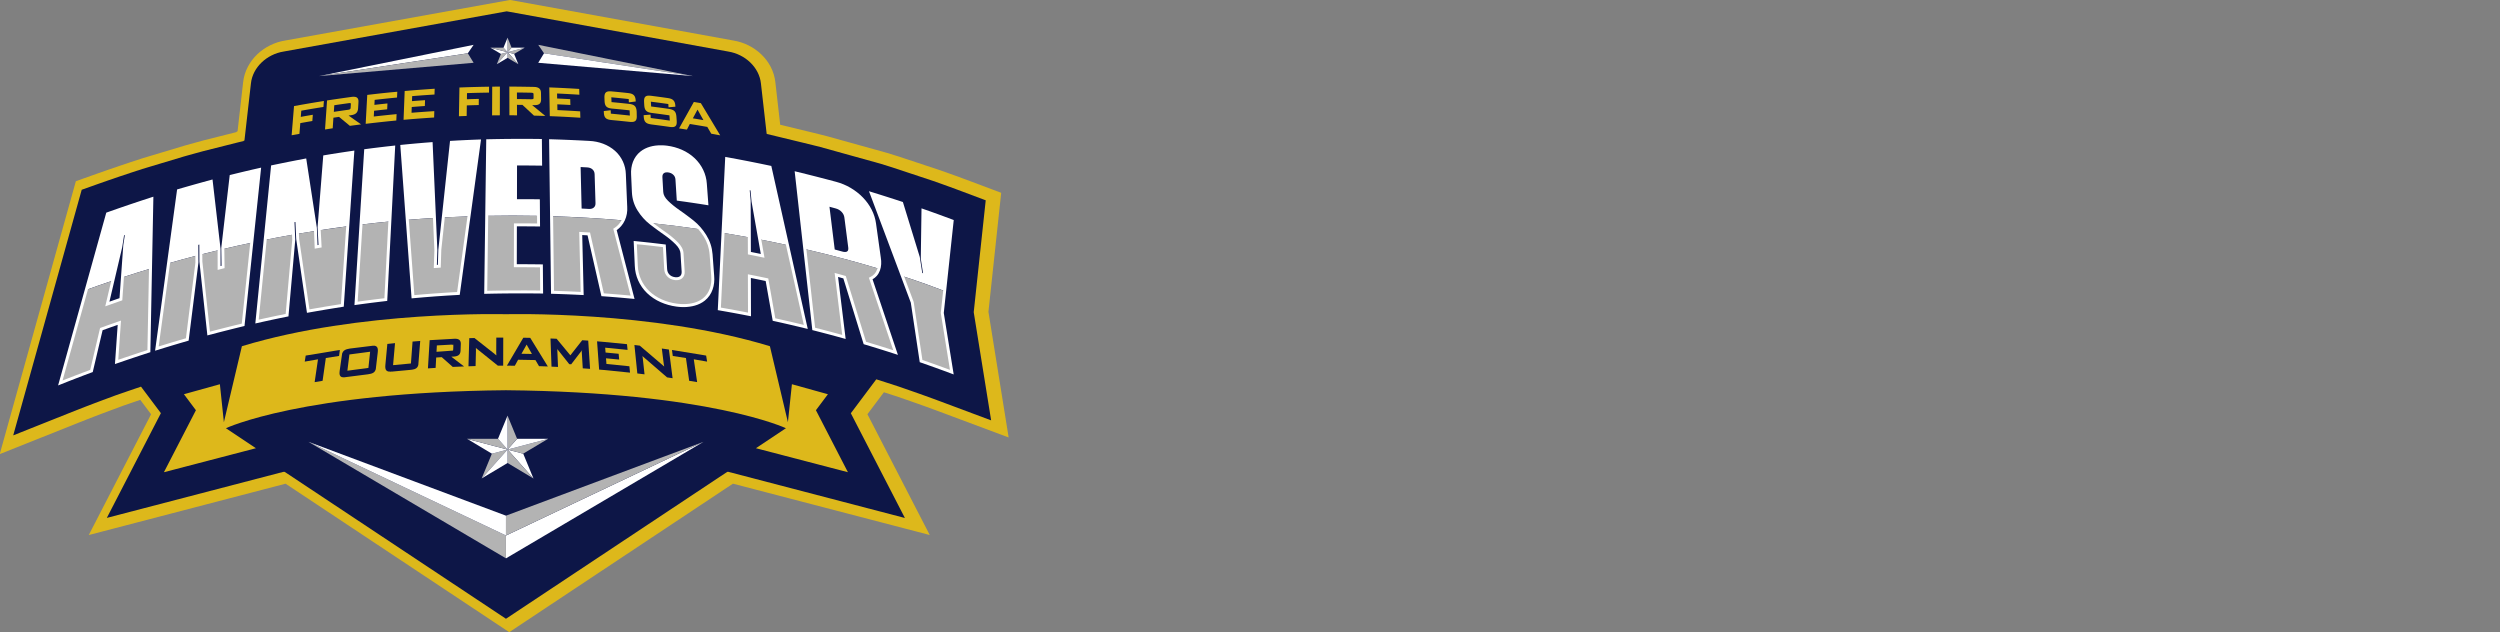 <?xml version="1.0" encoding="utf-8"?>
<!-- Generator: Adobe Illustrator 24.1.2, SVG Export Plug-In . SVG Version: 6.00 Build 0)  -->
<svg version="1.1" id="Layer_1" xmlns="http://www.w3.org/2000/svg" xmlns:xlink="http://www.w3.org/1999/xlink" x="0px" y="0px"
	 viewBox="0 0 1304.9 330" style="enable-background:new 0 0 1304.9 330;" xml:space="preserve">
<rect x="0" y="0" width="1304.9" height="330" fill="#808080" stroke="none"/>
<style type="text/css">
	.st0{fill:#DDB81B;}
	.st1{fill:#0D1647;}
	.st2{enable-background:new    ;}
	.st3{clip-path:url(#SVGID_2_);}
	.st4{clip-path:url(#SVGID_4_);fill:#FFFFFF;}
	.st5{clip-path:url(#SVGID_4_);fill:#B3B3B3;}
	.st6{clip-path:url(#SVGID_6_);}
	.st7{clip-path:url(#SVGID_8_);}
	.st8{clip-path:url(#SVGID_10_);fill:#FFFFFF;}
	.st9{clip-path:url(#SVGID_10_);fill:#B3B3B3;}
	.st10{clip-path:url(#SVGID_12_);}
	.st11{clip-path:url(#SVGID_14_);}
	.st12{clip-path:url(#SVGID_16_);fill:#FFFFFF;}
	.st13{clip-path:url(#SVGID_16_);fill:#B3B3B3;}
	.st14{fill:#FFFFFF;}
	.st15{fill:#B3B3B3;}
</style>
<g>
	<path class="st0" d="M149.05,252.47l-102.72,26.8l32.53-63.04l-5.65-7.53c-1.13,0.38-2.25,0.77-3.38,1.16l-5.62,1.94l-7.03,2.61
		c-1.31,0.49-2.62,0.98-3.93,1.47c-1.32,0.5-2.63,1-3.95,1.5c-1.31,0.5-2.62,1.01-3.93,1.53c-1.32,0.52-2.63,1.03-3.95,1.56
		l-41.56,16.56L39.6,94.58l10.83-3.85c1.99-0.71,3.97-1.4,5.96-2.09c1.98-0.69,3.96-1.37,5.94-2.04c1.98-0.67,3.96-1.33,5.94-1.99
		c1.98-0.65,3.96-1.3,5.93-1.94l21.94-6.6l1.32-0.37c1.47-0.41,2.93-0.82,4.39-1.22c1.46-0.4,2.92-0.8,4.38-1.2l17.26-4.35
		l0.03-0.28l0.48-0.1l2.92-25.7c0.29-2.72,1.1-5.38,2.41-7.91c1.23-2.39,2.87-4.58,4.87-6.51c1.96-1.89,4.21-3.48,6.69-4.72
		c2.52-1.26,5.21-2.13,8-2.57L266.22-0.02l116.52,21.16c2.78,0.45,5.46,1.31,7.98,2.57c2.48,1.24,4.73,2.83,6.7,4.72
		c2,1.93,3.64,4.12,4.87,6.51c1.3,2.52,2.11,5.19,2.41,7.94l2.53,22.24l15.39,3.72c1.77,0.43,3.53,0.86,5.29,1.3
		c1.17,0.29,2.33,0.58,3.5,0.88l31.64,8.8l0.05,0.02c1.35,0.41,2.69,0.83,4.04,1.25c0.7,0.22,2.17,0.68,2.17,0.68l21.47,7.12
		c1.34,0.47,2.65,0.93,3.95,1.4c1.31,0.46,2.62,0.94,3.93,1.41c1.31,0.47,2.62,0.95,3.93,1.44c1.3,0.48,2.61,0.97,3.92,1.46
		l16.07,6.04l-6.66,62.11l10.55,65.59L490.79,215c-1.29-0.48-2.59-0.96-3.89-1.44c-1.3-0.48-2.6-0.95-3.89-1.42
		c-1.3-0.47-2.59-0.93-3.89-1.39c-1.29-0.46-2.58-0.91-3.88-1.36l-6.31-2.19c0,0-7.24-2.35-7.57-2.46l-8.6,11.47l32.53,63.04
		l-102.73-26.8L265.8,329.98L149.05,252.47z"/>
	<g>
		<path class="st1" d="M148.11,26.89c-2.26,0.36-4.4,1.06-6.35,2.04c-1.96,0.98-3.73,2.24-5.25,3.7c-1.52,1.47-2.8,3.16-3.74,4.99
			c-0.95,1.84-1.57,3.82-1.79,5.89l-16.49,145.03c-0.47,4.31-0.45,8.59,0.02,12.77c0.47,4.21,1.41,8.31,2.78,12.23
			c1.38,3.95,3.21,7.71,5.46,11.22c2.26,3.53,4.95,6.79,8.03,9.71l133.31,88.5l133.31-88.5c3.09-2.92,5.77-6.18,8.03-9.71
			c2.25-3.51,4.08-7.27,5.46-11.22c1.37-3.93,2.31-8.03,2.78-12.23c0.47-4.18,0.48-8.46,0.01-12.77L397.17,43.51
			c-0.22-2.07-0.85-4.05-1.79-5.89c-0.95-1.83-2.22-3.52-3.74-4.99c-1.52-1.47-3.3-2.73-5.25-3.7c-1.96-0.98-4.1-1.68-6.35-2.04
			L264.48,5.91L148.11,26.89z"/>
		<path class="st1" d="M357.09,240.25l16.62-11.08c-0.27-0.06-0.53-0.11-0.8-0.17c-20.39-4.17-55.82-9.25-108.86-9.78
			c-53,0.53-88.43,5.61-108.82,9.78c-0.27,0.05-0.53,0.11-0.8,0.17l16.62,11.08L55.76,270.32l28.22-54.67L73.6,201.82
			c-1.09,0.36-2.17,0.73-3.26,1.1c-1.39,0.47-2.77,0.94-4.15,1.42l-5.68,1.96l-7.09,2.63c-1.32,0.49-2.65,0.99-3.97,1.49
			c-1.33,0.5-2.65,1.01-3.98,1.52c-1.32,0.51-2.65,1.02-3.97,1.54c-1.33,0.52-2.65,1.04-3.98,1.57l-30.62,12.2l35.75-128.2
			l7.98-2.84c1.97-0.7,3.95-1.39,5.92-2.08c1.97-0.68,3.94-1.36,5.9-2.02c1.97-0.67,3.93-1.32,5.9-1.97
			c1.96-0.65,3.93-1.29,5.89-1.92l21.77-6.54c0.43-0.12,0.85-0.24,1.28-0.36c1.46-0.41,2.91-0.81,4.36-1.21
			c1.45-0.4,2.9-0.8,4.35-1.19l18.33-4.62c0.94-0.22,1.87-0.44,2.8-0.66l0.01-0.15l8.97-1.88l0.7-0.16l2.12-21.82l11.93-6.07
			c1.27-0.23,2.55-0.47,3.83-0.69c0.45-0.08,0.9-0.16,1.34-0.24l0.01-0.18l12.03-1.82l17.85-2.85l-0.02,0.32l4.13-0.5
			c1.29-0.16,2.58-0.31,3.87-0.45c0.77-0.09,1.53-0.17,2.3-0.26l0.01-0.16l11.35-0.99l16.05-1.52l-0.01,0.26
			c0.3-0.02,0.61-0.04,0.91-0.06l0-0.16l7.32-0.32l1.08-0.04l8.53-0.53l0-0.03l0.57-0.01l0.84-0.05l0,0.04l7.41-0.07l0-0.22
			l11.02,0.09l9.58-0.15l2.05,0.06l0.41,0.02l3.16-0.03l0,0.15l11.12,0.44c1.27,0.05,2.56,0.1,3.85,0.16
			c1.29,0.06,2.58,0.12,3.87,0.19c1.28,0.07,2.57,0.14,3.86,0.21c1.29,0.07,2.58,0.15,3.87,0.24l14.4,0.91l0.01,0.38
			c0.06,0,0.26-0.01,0.26-0.01c0.21-0.01,0.42-0.01,0.62-0.01c0.2,0,0.4,0,0.61,0.01c0.18,0,0.38,0.01,0.58,0.02
			c0.26,0.01,0.44,0.02,0.63,0.04c0.14,0.01,0.34,0.03,0.54,0.04c0.93,0.09,1.67,0.16,2.37,0.22c0.7,0.07,1.35,0.13,2,0.19
			c0.64,0.06,1.29,0.13,2,0.2c0.69,0.07,1.43,0.15,2.28,0.24c0.38,0.04,0.74,0.09,1.08,0.14c0.42,0.06,0.79,0.12,1.14,0.19
			c0.4,0.08,0.81,0.16,1.21,0.26c0.39,0.09,0.82,0.21,1.24,0.34c0.52,0.16,1.05,0.35,1.55,0.55c0.36-0.06,0.71-0.1,1.07-0.13l0.03,0
			c0.25-0.02,0.44-0.04,0.64-0.05l0.26-0.01l0.88-0.03h0.22c0.29,0,0.59,0.01,0.89,0.02c0.25,0.01,0.53,0.03,0.82,0.05
			c0.2,0.01,0.48,0.04,0.76,0.07c0.27,0.03,0.51,0.06,0.75,0.09c0.83,0.11,1.58,0.2,2.27,0.29c0.72,0.09,1.36,0.18,2.01,0.26
			c0.65,0.09,1.31,0.18,2.01,0.27c0.68,0.09,1.43,0.2,2.29,0.32c0.36,0.05,0.71,0.11,1.05,0.17c0.4,0.07,0.77,0.14,1.14,0.23
			c0.34,0.08,0.69,0.16,1.04,0.26l0.16-0.29l21.51,3.6l6.18,10.23c0.81,1.35,1.62,2.69,2.43,4.04c0.81,1.35,1.63,2.7,2.44,4.06
			c0.64,1.07,3.06,5.11,4.07,6.79c1.07,0.21,2.14,0.41,3.21,0.62c1.06,0.21,2.11,0.42,3.17,0.63l-0.06-0.52l22.64,5.48
			c1.75,0.43,3.5,0.85,5.25,1.29c1.16,0.29,2.32,0.58,3.48,0.87l31.41,8.73c1.34,0.41,2.68,0.83,4.02,1.25
			c0.7,0.22,1.4,0.44,2.1,0.66l21.38,7.09c1.3,0.45,2.59,0.91,3.89,1.37c1.3,0.46,2.59,0.93,3.89,1.4c1.3,0.47,2.6,0.95,3.9,1.43
			c1.3,0.48,2.59,0.96,3.89,1.45l11.84,4.45l-6.26,58.39l9.09,56.47l-26.29-9.83c-1.3-0.49-2.61-0.97-3.92-1.45
			c-1.31-0.48-2.62-0.96-3.93-1.43c-1.31-0.47-2.61-0.94-3.92-1.4c-1.3-0.46-2.61-0.92-3.91-1.37l-6.37-2.21l-6.63-2.15
			c-1.31-0.42-2.61-0.84-3.92-1.26c-0.35-0.11-0.7-0.22-1.06-0.33l-13.28,17.71l28.22,54.67L357.09,240.25z"/>
		<path class="st0" d="M442.58,246.48l-16.7-32.36l6.26-8.35l-18.79-5.22l-2.09,19.83l-9.4-39.67
			c-61.59-18.79-137.8-16.7-137.8-16.7s-76.21-2.09-137.8,16.7l-9.4,39.67l-2.09-19.83L96,205.77l6.26,8.35l-16.7,32.36l48.02-12.53
			l-15.66-10.44c0,0,39.67-18.79,146.15-19.83c106.48,1.04,146.15,19.83,146.15,19.83l-15.66,10.44L442.58,246.48z"/>
		<g>
			<g>
				<g>
					<polygon class="st1" points="174.86,183.07 159.56,185.6 159.06,188.75 165.98,187.55 164.23,199.47 168.38,198.76 
						170.07,186.87 176.98,185.8 177.39,182.68 					"/>
				</g>
				<g>
					<g>
						<path class="st1" d="M197.11,181.83c-0.01-0.03-0.02-0.06-0.02-0.08c-0.01-0.03-0.02-0.06-0.03-0.08
							c-0.01-0.03-0.02-0.05-0.03-0.08l-0.18-0.36c-0.01-0.02-0.03-0.04-0.05-0.07c-0.02-0.02-0.03-0.04-0.05-0.06
							c-0.02-0.02-0.04-0.04-0.05-0.06c-0.02-0.02-0.04-0.04-0.06-0.06c-0.02-0.02-0.04-0.04-0.06-0.05l-0.07-0.06l-0.39-0.23
							c-0.03-0.01-0.05-0.02-0.08-0.03l-0.07-0.03c-0.03-0.01-0.06-0.02-0.08-0.03l-0.51-0.11c-0.03,0-0.07-0.01-0.09-0.01
							l-0.07-0.01l-0.05,0.29v0l0,0v0l0-0.29l-0.05,0l-0.04,0.29l0,0l0-0.29l-0.03,0.29l0,0l-0.01-0.29l-0.14,0l-12.29,1.51
							l-1.62,0.35l-0.85,0.35l-0.64,0.45c-0.02,0.02-0.05,0.04-0.07,0.06l-0.35,0.41l-0.37,0.67c-0.01,0.03-0.03,0.06-0.03,0.09
							l-0.1,0.28l-1.29,9.03l-0.08,1.07l0.01,0.3c0,0.03,0,0.07,0.01,0.1l0.07,0.45c0.01,0.03,0.01,0.06,0.02,0.09l0.02,0.08
							c0.01,0.03,0.02,0.06,0.03,0.08c0.01,0.03,0.02,0.06,0.03,0.08l0.19,0.35c0.02,0.02,0.03,0.05,0.05,0.07l0.22,0.22
							c0.02,0.02,0.04,0.04,0.06,0.05c0.02,0.02,0.05,0.03,0.07,0.05c0.02,0.01,0.05,0.03,0.07,0.04l0.28,0.14
							c0.03,0.01,0.06,0.02,0.09,0.03l0.16,0.04l0.93,0.1l12.57-1.6l1.67-0.33l0.89-0.36c0.03-0.02,0.06-0.03,0.08-0.05l0.45-0.32
							c0.02-0.02,0.05-0.04,0.06-0.06c0.02-0.02,0.05-0.04,0.07-0.06l0.18-0.2c0.02-0.02,0.04-0.05,0.06-0.07l0.16-0.22
							c0.02-0.03,0.04-0.05,0.05-0.08c0.02-0.03,0.03-0.06,0.05-0.08l0.34-0.82l1.05-9.02l0.04-0.8l-0.01-0.32L197.11,181.83z
							 M193.19,183.59l-0.9,8.45l-10.97,1.46l1.05-8.48L193.19,183.59z"/>
					</g>
				</g>
				<g>
					<g>
						<path class="st1" d="M214.49,189.72l-9.32,0.87l1.02-11.49l-4.01,0.42l-1.04,11.05l-0.04,0.84l0.01,0.32l0.11,0.75
							c0.01,0.03,0.02,0.06,0.02,0.09c0.01,0.03,0.02,0.06,0.03,0.08c0.01,0.03,0.02,0.06,0.03,0.08c0.01,0.03,0.02,0.05,0.03,0.08
							c0.01,0.03,0.02,0.06,0.04,0.08c0.01,0.03,0.03,0.05,0.04,0.07l0.08,0.14c0.01,0.02,0.03,0.05,0.04,0.07l0.16,0.19
							c0.02,0.02,0.04,0.04,0.06,0.06c0.02,0.02,0.04,0.03,0.05,0.05c0.02,0.02,0.05,0.04,0.07,0.05c0.02,0.02,0.04,0.03,0.07,0.05
							l0.13,0.08c0.02,0.01,0.05,0.03,0.07,0.04c0.02,0.01,0.05,0.02,0.07,0.04l0.15,0.06c0.03,0.01,0.06,0.02,0.08,0.03l0.25,0.07
							c0.03,0.01,0.06,0.01,0.09,0.02l0.3,0.05l0.02-0.29l0,0l0.03,0.29l0.04,0l0.03-0.29l0,0l0.02,0.3l0.12,0.01l0.02-0.29l0,0
							l0.02,0.29l0.42,0.01l0.69-0.03l-0.02-0.29h0l0.09,0.29l9.79-0.92l0.75-0.09l1.19-0.26l0.75-0.34
							c0.03-0.02,0.05-0.03,0.08-0.05l0.15-0.1l0.45-0.42l0.34-0.53c0.01-0.03,0.03-0.06,0.04-0.08l0.23-0.64l1-12.57l-4,0.32
							L214.49,189.72z M204.69,193.62L204.69,193.62L204.69,193.62L204.69,193.62z M217.67,178.36L217.67,178.36L217.67,178.36
							L217.67,178.36z"/>
					</g>
				</g>
				<g>
					<g>
						<path class="st1" d="M236.72,186.12c0.07,0,0.15-0.01,0.22-0.01c0.07,0,0.14-0.01,0.21-0.02c0.07-0.01,0.14-0.01,0.21-0.02
							c0.07-0.01,0.13-0.02,0.2-0.03c0.06-0.01,0.13-0.02,0.19-0.03c0.06-0.01,0.12-0.02,0.18-0.04c0.06-0.01,0.12-0.03,0.18-0.04
							c0.06-0.01,0.12-0.03,0.18-0.05c0.06-0.02,0.11-0.03,0.17-0.05c0.05-0.02,0.11-0.04,0.16-0.06c0.05-0.02,0.1-0.04,0.15-0.06
							c0.05-0.02,0.1-0.04,0.15-0.07c0.05-0.02,0.1-0.05,0.14-0.07c0.05-0.03,0.09-0.05,0.13-0.08c0.04-0.03,0.09-0.06,0.13-0.09
							c0.04-0.03,0.08-0.06,0.12-0.09c0.04-0.03,0.08-0.06,0.11-0.1c0.04-0.03,0.07-0.07,0.11-0.11c0.04-0.04,0.07-0.07,0.1-0.12
							c0.03-0.04,0.06-0.08,0.09-0.12c0.03-0.04,0.06-0.08,0.08-0.12c0.03-0.04,0.05-0.09,0.08-0.13c0.03-0.05,0.05-0.09,0.07-0.14
							c0.02-0.05,0.04-0.1,0.06-0.14c0.02-0.05,0.04-0.1,0.06-0.15c0.02-0.05,0.04-0.1,0.05-0.16c0.02-0.05,0.03-0.11,0.04-0.17
							c0.01-0.06,0.03-0.11,0.03-0.17c0.01-0.06,0.02-0.12,0.03-0.18c0.01-0.06,0.02-0.12,0.02-0.18c0.01-0.06,0.01-0.12,0.02-0.19
							c0-0.06,0.01-0.13,0.01-0.19l0.12-3.28c0-0.06,0-0.13,0-0.19c0-0.06,0-0.12,0-0.18c0-0.06-0.01-0.12-0.01-0.18
							c0-0.06-0.01-0.12-0.02-0.17c-0.01-0.06-0.01-0.11-0.02-0.17c-0.01-0.06-0.02-0.11-0.03-0.16c-0.01-0.05-0.03-0.1-0.04-0.15
							c-0.01-0.05-0.03-0.1-0.05-0.14c-0.02-0.05-0.04-0.1-0.05-0.14c-0.02-0.05-0.04-0.09-0.06-0.14
							c-0.02-0.04-0.05-0.09-0.07-0.13c-0.02-0.04-0.05-0.08-0.08-0.12c-0.03-0.04-0.06-0.08-0.09-0.11
							c-0.03-0.04-0.06-0.07-0.09-0.11c-0.03-0.03-0.07-0.07-0.1-0.1c-0.04-0.03-0.07-0.06-0.11-0.09c-0.03-0.03-0.07-0.05-0.1-0.07
							c-0.03-0.02-0.07-0.05-0.11-0.07c-0.04-0.02-0.07-0.04-0.11-0.06c-0.04-0.02-0.07-0.04-0.12-0.06
							c-0.04-0.02-0.08-0.03-0.12-0.05c-0.04-0.02-0.08-0.03-0.13-0.05c-0.04-0.01-0.09-0.03-0.13-0.04
							c-0.04-0.01-0.09-0.03-0.14-0.04c-0.05-0.01-0.09-0.02-0.14-0.03c-0.05-0.01-0.1-0.02-0.15-0.03
							c-0.05-0.01-0.1-0.02-0.15-0.02c-0.05-0.01-0.11-0.01-0.16-0.02c-0.05-0.01-0.11-0.01-0.16-0.01c-0.06,0-0.11-0.01-0.17-0.01
							c-0.06,0-0.12-0.01-0.17-0.01c-0.06,0-0.12,0-0.18,0l-13.2,0.75l-0.89,14.73l4.01-0.27l0.3-5.41l2.9-0.18l5.74,5.09l5.89-0.25
							l-6.64-5.1L236.72,186.12z M236.51,179.7l-0.06,0.29l0.14-0.26l0,0l-0.1,0.28l0.04,0.04l0.22-0.19l0,0l-0.19,0.23l0.25-0.14
							l-0.23,0.2l0.05,0.39l-0.07,1.75l-0.05,0.34l-0.11,0.25l0.24,0.17c0,0,0,0,0,0l-0.28-0.12l0.21,0.21l0,0l-0.25-0.17
							l-0.06,0.04l-8.42,0.62l0.18-3.33l7.62-0.42l0.76,0.1L236.51,179.7L236.51,179.7z"/>
					</g>
				</g>
				<g>
					<g>
						<path class="st1" d="M259.01,183.92l0.08,1.59l-0.59-0.52l-0.19,0.22c0,0,0,0,0,0l0.15-0.25l-0.04-0.03l-0.19,0.22l0,0
							l0.13-0.27l-10.72-8.45l-2.7,0.08l-0.42,14.68l3.71-0.12l0.2-8.14l-0.04-1.32l0.17,0.16l0.19-0.22l0,0l-0.16,0.25l11.21,9.01
							l0.09,0.07l2.75-0.01l0.04-14.66l-3.63,0.01L259.01,183.92z M258.87,185.71L258.87,185.71L258.87,185.71L258.87,185.71z
							 M258.61,185.47L258.61,185.47L258.61,185.47L258.61,185.47z M258.19,185.11L258.19,185.11L258.19,185.11L258.19,185.11z
							 M257.84,184.82L257.84,184.82L257.84,184.82L257.84,184.82z M248.39,181.5l0-0.05l0.12-0.13l0,0l0,0l0,0L248.39,181.5z
							 M248.65,181.46L248.65,181.46L248.65,181.46L248.65,181.46z M249.1,181.86L249.1,181.86L249.1,181.86L249.1,181.86z"/>
					</g>
				</g>
				<g>
					<g>
						<path class="st1" d="M273.15,176.27l-8.57,14.6l4.15,0.02l1.7-3.12l9.05,0.17l1.87,3.19l1.42,0.04l0.01-0.29l0,0l0.03,0.29
							l3.14,0.11l-9.19-14.94L273.15,176.27z M272.18,184.65l2.7-4.78l2.77,4.88L272.18,184.65z M273.77,184.96L273.77,184.96
							L273.77,184.96L273.77,184.96z"/>
					</g>
				</g>
				<g>
					<g>
						<path class="st1" d="M303.9,177.58l-6.2,7.88l-7.17-8.65l-3.19-0.13l0.53,14.69l3.39,0.15l-0.38-9.32l6.19,7.8l0.11,0.1
							l0.13,0.01l0.04-0.29l0,0l0.01,0.29l0.25,0.01l0.04-0.29v0l0,0l0,0v0l0.01,0.29l0.47,0.03l5.27-6.87l0.09-0.12
							c0.01-0.02,0.02-0.03,0.03-0.05l0.1-0.15l0.04-0.07l0.25,0.02l0,0l-0.29,0.05l0.29,0.03l0,0l0,0l-0.29,0.02l0,0.05l0.29,0.02
							l0,0l0,0l0,0l-0.29,0.02l0.29,0.01l0,0l-0.29,0.03l0.55,9.11l3.81,0.27l-0.96-14.74L303.9,177.58z M303.51,182.59
							L303.51,182.59L303.51,182.59L303.51,182.59z M290.96,181.78L290.96,181.78L290.96,181.78L290.96,181.78z M290.88,182.09
							l0-0.05l0.17-0.13l0,0L290.88,182.09z M291.11,182C291.11,182,291.11,182,291.11,182L291.11,182L291.11,182z M291.37,182.35
							L291.37,182.35L291.37,182.35L291.37,182.35z M291.41,182.39L291.41,182.39L291.41,182.39L291.41,182.39z M297.81,189.84
							L297.81,189.84L297.81,189.84L297.81,189.84z M303.42,182.75C303.42,182.75,303.42,182.75,303.42,182.75L303.42,182.75
							L303.42,182.75z M303.63,182.71l-0.14-0.08h0l0.14,0.05L303.63,182.71z"/>
					</g>
				</g>
				<g>
					<polygon class="st1" points="316.54,189.97 316.31,187.02 322.83,187.64 323.18,187.65 322.91,184.66 316.08,184.01 
						315.88,181.47 327.56,182.63 327.27,179.65 316.7,178.59 316.68,178.89 316.68,178.89 316.66,178.59 311.64,178.16 
						312.72,192.92 314.91,193.1 328.84,194.5 328.52,191.18 					"/>
				</g>
				<g>
					<g>
						<path class="st1" d="M346.5,182.06l-0.04,0.29l0,0l-0.02-0.3l-0.99-0.14l0.97,7.83l0.28,1.57l-12.76-10.9l-2.8-0.33
							l1.52,14.85l3.76,0.46l-0.88-8.16l-0.13-0.94l-0.29,0.05c0,0,0,0,0,0l0.28-0.1l-0.07-0.37l12.86,11.11l2.88,0.43l-1.92-14.96
							L346.5,182.06z M346.82,190.4L346.82,190.4L346.82,190.4L346.82,190.4z M346.73,189.84L346.73,189.84L346.73,189.84
							L346.73,189.84z M335.55,185.67L335.55,185.67L335.55,185.67L335.55,185.67z M335.85,185.95L335.85,185.95L335.85,185.95
							L335.85,185.95z"/>
					</g>
				</g>
				<g>
					<polygon class="st1" points="369.08,188.75 368.58,185.6 366.21,185.19 350.74,182.68 351.16,185.8 358.03,186.87 
						359.72,198.76 363.88,199.45 362.13,187.54 					"/>
				</g>
			</g>
		</g>
		<g>
			<g>
				<path class="st0" d="M164.94,53.37c-1.25,0.21-2.5,0.42-3.75,0.63c-1.25,0.21-2.5,0.43-3.75,0.65c-1.25,0.22-2.5,0.45-3.75,0.68
					l-0.22,0.04l-1.25,15.23l4.08-0.75l0.44-5.59l1.47-0.26c0.51-0.09,0.98-0.17,1.45-0.26c0.47-0.08,0.94-0.16,1.45-0.25
					c0.51-0.09,1.06-0.18,1.69-0.29l0.23-0.04l0.25-3.26l-0.37,0.06c-0.63,0.11-1.18,0.2-1.68,0.29c-0.51,0.09-0.98,0.17-1.45,0.25
					c-0.47,0.08-0.94,0.17-1.45,0.26L157,61.01l0.26-3.24c0.89-0.16,1.78-0.32,2.67-0.47c0.96-0.17,1.93-0.33,2.89-0.5
					c0.96-0.16,1.93-0.32,2.89-0.48c0.96-0.16,1.93-0.31,2.89-0.46l0.23-0.04l0.22-3.11l-0.36,0.06
					C167.43,52.96,166.19,53.17,164.94,53.37z"/>
				<path class="st0" d="M183.08,61.11c-0.36-0.25-0.74-0.52-1.14-0.8l1.22-0.17c0.3-0.04,0.58-0.09,0.84-0.15
					c0.26-0.06,0.51-0.14,0.73-0.22c0.23-0.09,0.44-0.19,0.63-0.3c0.19-0.11,0.37-0.24,0.52-0.38c0.16-0.14,0.3-0.3,0.42-0.48
					c0.12-0.17,0.22-0.37,0.31-0.58c0.08-0.21,0.15-0.43,0.2-0.67c0.05-0.23,0.08-0.49,0.1-0.75l0.2-3.39
					c0.02-0.26,0.01-0.51-0.01-0.74c-0.02-0.23-0.07-0.44-0.13-0.63c-0.07-0.2-0.15-0.37-0.26-0.53c-0.11-0.16-0.25-0.29-0.4-0.4
					c-0.11-0.07-0.22-0.14-0.35-0.19c-0.12-0.05-0.26-0.1-0.4-0.13c-0.14-0.03-0.3-0.06-0.45-0.08c-0.22-0.02-0.47-0.03-0.74-0.02
					c-0.08,0-0.16,0.01-0.24,0.01c-0.08,0.01-0.16,0.01-0.25,0.02c-0.08,0.01-0.17,0.02-0.26,0.03c-1.05,0.15-2.11,0.29-3.16,0.44
					c-1.06,0.15-2.11,0.3-3.17,0.45c-1.06,0.15-2.11,0.31-3.17,0.46c-1.06,0.16-2.11,0.32-3.17,0.48l-0.23,0.03l-1.06,15.16
					l4.01-0.62l0.37-5.53l2.93-0.43l5.66,4.68l5.84-0.76l-3.89-2.75C184.1,61.83,183.61,61.49,183.08,61.11z M182.33,57.17
					c-0.09,0.03-0.19,0.05-0.3,0.08c-0.11,0.02-0.23,0.04-0.36,0.06c-0.78,0.11-1.46,0.2-2.09,0.29c-0.63,0.09-1.21,0.17-1.8,0.26
					c-0.58,0.08-1.17,0.17-1.8,0.26c-0.53,0.08-1.1,0.16-1.73,0.26l0.23-3.45c0.68-0.1,1.28-0.19,1.85-0.28
					c0.63-0.09,1.21-0.18,1.79-0.26c0.58-0.08,1.16-0.17,1.79-0.25c0.63-0.09,1.31-0.18,2.08-0.29c0.05-0.01,0.1-0.01,0.15-0.02
					c0.05-0.01,0.1-0.01,0.14-0.01c0.05,0,0.09-0.01,0.13-0.01c0.1,0,0.19,0,0.27,0c0.04,0,0.09,0.01,0.13,0.01
					c0.04,0.01,0.07,0.01,0.1,0.02c0.03,0.01,0.05,0.02,0.07,0.02c0.02,0.01,0.04,0.02,0.05,0.04c0.02,0.02,0.04,0.06,0.05,0.1
					c0.02,0.05,0.03,0.11,0.04,0.19c0.01,0.08,0.01,0.18,0,0.28l-0.1,1.74c-0.01,0.11-0.02,0.2-0.04,0.29
					c-0.02,0.08-0.04,0.16-0.07,0.22c-0.03,0.06-0.06,0.11-0.09,0.15c-0.03,0.04-0.07,0.07-0.11,0.1c-0.05,0.04-0.11,0.07-0.18,0.1
					C182.49,57.11,182.41,57.14,182.33,57.17z"/>
				<path class="st0" d="M203.24,48.26c-1.26,0.13-2.52,0.26-3.77,0.39c-1.26,0.14-2.52,0.28-3.77,0.42
					c-1.26,0.14-2.52,0.29-3.77,0.44l-0.24,0.03l-0.82,15.09l0.34-0.04c1.28-0.15,2.57-0.31,3.85-0.45
					c1.28-0.15,2.57-0.29,3.85-0.43c1.28-0.14,2.56-0.27,3.85-0.41c1.28-0.13,2.56-0.26,3.85-0.38l0.25-0.02l0.14-3.33l-0.33,0.03
					c-0.99,0.09-1.99,0.19-2.98,0.29c-0.99,0.1-1.99,0.2-2.98,0.31c-0.99,0.1-1.99,0.21-2.98,0.32c-0.88,0.1-1.76,0.2-2.63,0.3
					l0.16-3.02c0.58-0.07,1.1-0.13,1.59-0.18c0.56-0.06,1.07-0.12,1.58-0.18c0.51-0.06,1.03-0.11,1.58-0.17l2.09-0.22l0.14-3.06
					l-2.17,0.23c-0.56,0.06-1.07,0.11-1.58,0.17c-0.51,0.06-1.02,0.11-1.58,0.18c-0.46,0.05-0.95,0.11-1.49,0.17l0.14-2.62
					c0.89-0.1,1.78-0.2,2.67-0.3c0.97-0.11,1.94-0.21,2.92-0.31c0.97-0.1,1.95-0.2,2.92-0.3c0.97-0.1,1.94-0.19,2.92-0.28l0.25-0.02
					l0.13-3.03l-0.33,0.03C205.76,48.01,204.5,48.14,203.24,48.26z"/>
				<path class="st0" d="M222.8,46.6c-1.26,0.09-2.51,0.18-3.77,0.27c-1.26,0.09-2.51,0.19-3.77,0.29c-1.26,0.1-2.51,0.21-3.77,0.32
					l-0.26,0.02l-0.59,15.04l0.33-0.03c1.28-0.11,2.56-0.22,3.84-0.33c1.28-0.1,2.56-0.21,3.84-0.3c1.28-0.1,2.56-0.19,3.84-0.28
					c1.28-0.09,2.56-0.17,3.84-0.25l0.27-0.02l0.09-3.32l-0.32,0.02c-0.99,0.06-1.98,0.12-2.97,0.19c-0.99,0.07-1.98,0.14-2.97,0.21
					c-0.99,0.07-1.98,0.15-2.97,0.22c-0.88,0.07-1.76,0.14-2.65,0.21l0.11-3.01c0.58-0.05,1.09-0.09,1.58-0.13
					c0.55-0.04,1.07-0.08,1.58-0.12c0.51-0.04,1.02-0.08,1.58-0.12l2.1-0.15l0.1-3.05l-2.15,0.15c-0.55,0.04-1.07,0.08-1.58,0.12
					c-0.51,0.04-1.02,0.08-1.58,0.12c-0.46,0.04-0.96,0.08-1.51,0.12l0.1-2.62c0.88-0.07,1.77-0.14,2.66-0.21
					c0.97-0.08,1.94-0.15,2.91-0.22c0.97-0.07,1.94-0.14,2.91-0.2c0.97-0.06,1.94-0.13,2.91-0.19l0.27-0.02l0.09-3.02l-0.32,0.02
					C225.31,46.43,224.06,46.52,222.8,46.6z"/>
				<path class="st0" d="M251.24,45.32c-1.24,0.03-2.48,0.06-3.72,0.09c-1.24,0.03-2.48,0.07-3.72,0.11s-2.48,0.09-3.72,0.14
					l-0.27,0.01l-0.27,15l4.04-0.15l0.08-5.51l1.4-0.05c0.51-0.02,0.97-0.03,1.44-0.04s0.93-0.03,1.44-0.04
					c0.51-0.01,1.05-0.03,1.67-0.04l0.28-0.01l0.03-3.21l-0.3,0.01c-0.62,0.01-1.16,0.03-1.67,0.04c-0.5,0.01-0.97,0.03-1.44,0.04
					c-0.47,0.01-0.93,0.03-1.44,0.04l-1.36,0.05l0.05-3.2c0.86-0.03,1.73-0.06,2.59-0.08c0.96-0.03,1.91-0.05,2.87-0.08
					c0.96-0.02,1.91-0.04,2.87-0.06c0.96-0.02,1.91-0.03,2.87-0.05l0.29,0l0.02-3.08l-0.3,0C253.72,45.28,252.48,45.3,251.24,45.32z
					"/>
				<polygon class="st0" points="256.85,60.22 260.89,60.18 260.93,45.2 256.92,45.23 				"/>
				<path class="st0" d="M280.53,57.14c-0.52-0.43-1.04-0.85-1.6-1.31l-1.19-0.97l1.32,0.03c0.27,0,0.52-0.01,0.76-0.04
					c0.24-0.03,0.46-0.06,0.67-0.11c0.21-0.05,0.4-0.12,0.58-0.2c0.18-0.08,0.34-0.18,0.48-0.29c0.15-0.12,0.29-0.26,0.4-0.43
					c0.11-0.16,0.21-0.34,0.28-0.54c0.07-0.2,0.12-0.41,0.16-0.65c0.03-0.23,0.05-0.48,0.04-0.74l-0.05-3.37
					c0-0.26-0.03-0.51-0.06-0.74c-0.04-0.23-0.1-0.45-0.17-0.65c-0.08-0.2-0.17-0.39-0.29-0.55c-0.12-0.17-0.25-0.31-0.41-0.44
					c-0.15-0.12-0.32-0.23-0.52-0.33c-0.19-0.09-0.4-0.17-0.62-0.23c-0.22-0.06-0.46-0.11-0.73-0.15c-0.26-0.03-0.53-0.05-0.83-0.06
					c-1.05-0.02-2.1-0.04-3.15-0.06c-1.05-0.02-2.1-0.04-3.15-0.05c-1.05-0.01-2.1-0.03-3.15-0.04c-1.05-0.01-2.1-0.02-3.15-0.03
					l-0.29,0l0.03,14.98l3.98,0.03l-0.03-5.48l2.86,0.03l6.02,5.6l5.92,0.18l-2.52-2.08C281.57,57.99,281.05,57.56,280.53,57.14z
					 M277.42,52.1l-0.03-0.29l-0.11,0c-0.77-0.02-1.45-0.03-2.08-0.04c-0.63-0.01-1.21-0.02-1.79-0.03
					c-0.58-0.01-1.16-0.02-1.79-0.02c-0.55-0.01-1.14-0.01-1.79-0.02l-0.01-3.42c0.65,0.01,1.23,0.01,1.78,0.02
					c0.63,0.01,1.2,0.01,1.78,0.02c0.58,0.01,1.16,0.02,1.78,0.03c0.63,0.01,1.3,0.03,2.07,0.04c0.12,0,0.24,0.01,0.35,0.02
					c0.1,0.01,0.2,0.02,0.29,0.04c0.08,0.02,0.16,0.04,0.23,0.06c0.06,0.02,0.11,0.05,0.16,0.07c0.03,0.02,0.06,0.04,0.08,0.07
					c0.03,0.03,0.05,0.08,0.07,0.13c0.02,0.06,0.04,0.13,0.06,0.2c0.01,0.09,0.02,0.18,0.02,0.28l0.02,1.73c0,0.1,0,0.2-0.02,0.28
					c-0.01,0.08-0.03,0.14-0.05,0.2c-0.02,0.05-0.04,0.09-0.07,0.12c-0.02,0.03-0.05,0.05-0.08,0.06c-0.04,0.02-0.09,0.04-0.14,0.06
					c-0.06,0.02-0.13,0.03-0.2,0.05c-0.08,0.01-0.16,0.02-0.25,0.03c-0.09,0.01-0.19,0.01-0.3,0.01V52.1L277.42,52.1z"/>
				<path class="st0" d="M302.56,58.1c-0.99-0.06-1.98-0.13-2.97-0.19c-0.99-0.06-1.98-0.12-2.97-0.17
					c-0.99-0.05-1.98-0.11-2.97-0.15c-0.9-0.04-1.8-0.09-2.7-0.13l-0.06-3.01c0.56,0.02,1.05,0.05,1.52,0.07
					c0.55,0.03,1.07,0.05,1.58,0.08c0.51,0.03,1.02,0.05,1.58,0.08l2.15,0.12l-0.08-3.04l-0.27-0.02c-0.68-0.04-1.28-0.07-1.83-0.1
					c-0.55-0.03-1.06-0.06-1.58-0.08c-0.51-0.03-1.02-0.05-1.58-0.08l-1.56-0.07l-0.05-2.61c0.87,0.04,1.73,0.08,2.6,0.12
					c0.97,0.05,1.94,0.1,2.91,0.15c0.97,0.05,1.94,0.11,2.91,0.17c0.97,0.06,1.94,0.12,2.91,0.18l0.32,0.02l-0.09-3.02l-0.27-0.02
					c-1.26-0.08-2.51-0.16-3.76-0.23c-1.25-0.07-2.51-0.14-3.76-0.2c-1.25-0.06-2.51-0.12-3.76-0.18c-1.25-0.06-2.51-0.11-3.76-0.16
					l-0.31-0.01l0.26,15l0.28,0.01c1.28,0.05,2.56,0.1,3.84,0.16c1.28,0.06,2.56,0.12,3.84,0.19c1.28,0.07,2.56,0.14,3.84,0.21
					c1.28,0.07,2.56,0.15,3.84,0.24l0.32,0.02l-0.1-3.32L302.56,58.1z"/>
				<path class="st0" d="M332.32,58.32c-0.01-0.17-0.02-0.34-0.04-0.5c-0.02-0.16-0.04-0.32-0.06-0.46
					c-0.02-0.15-0.05-0.29-0.08-0.43c-0.03-0.14-0.07-0.27-0.11-0.39c-0.04-0.13-0.09-0.25-0.14-0.36
					c-0.05-0.12-0.11-0.23-0.17-0.33c-0.06-0.1-0.13-0.2-0.2-0.3c-0.07-0.09-0.15-0.18-0.24-0.26c-0.08-0.08-0.17-0.15-0.27-0.23
					c-0.1-0.07-0.2-0.14-0.31-0.2c-0.11-0.06-0.22-0.12-0.34-0.17c-0.12-0.05-0.24-0.1-0.37-0.14c-0.13-0.04-0.26-0.08-0.4-0.11
					c-0.14-0.03-0.28-0.07-0.43-0.1c-0.15-0.03-0.31-0.06-0.47-0.08c-0.16-0.02-0.33-0.05-0.51-0.06c-0.92-0.1-1.73-0.19-2.48-0.26
					c-0.75-0.08-1.44-0.15-2.14-0.22c-0.69-0.07-1.39-0.14-2.14-0.21c-0.68-0.06-1.41-0.13-2.23-0.21l-0.1-2.51
					c0.83,0.08,1.57,0.14,2.26,0.21c0.78,0.07,1.51,0.14,2.23,0.22c0.72,0.07,1.45,0.15,2.23,0.23c0.72,0.08,1.49,0.16,2.35,0.25
					l0.08,1.71l3.58-0.44l-0.03-0.58c-0.01-0.16-0.02-0.31-0.04-0.46c-0.02-0.15-0.04-0.29-0.06-0.43
					c-0.02-0.14-0.05-0.27-0.09-0.39c-0.03-0.13-0.07-0.25-0.11-0.36c-0.04-0.12-0.09-0.23-0.14-0.33
					c-0.05-0.11-0.11-0.21-0.18-0.31c-0.06-0.1-0.13-0.19-0.21-0.28c-0.08-0.09-0.16-0.17-0.24-0.25c-0.09-0.08-0.18-0.15-0.27-0.21
					c-0.1-0.07-0.2-0.13-0.3-0.19c-0.1-0.06-0.21-0.11-0.33-0.16c-0.11-0.05-0.23-0.09-0.36-0.13c-0.12-0.04-0.25-0.07-0.38-0.11
					c-0.13-0.03-0.27-0.06-0.42-0.09c-0.15-0.03-0.3-0.05-0.46-0.08c-0.16-0.02-0.32-0.04-0.49-0.06c-0.84-0.09-1.57-0.17-2.25-0.24
					c-0.68-0.07-1.31-0.13-1.94-0.2c-0.63-0.06-1.26-0.12-1.94-0.19c-0.68-0.06-1.41-0.13-2.25-0.21c-0.09-0.01-0.18-0.02-0.26-0.02
					c-0.09-0.01-0.17-0.01-0.26-0.02c-0.08,0-0.16-0.01-0.24-0.01c-0.16,0-0.3,0-0.44,0c-0.07,0-0.14,0-0.2,0.01
					c-0.07,0-0.13,0.01-0.19,0.01c-0.06,0.01-0.13,0.01-0.18,0.02c-0.13,0.02-0.25,0.04-0.36,0.07c-0.12,0.03-0.23,0.06-0.33,0.1
					c-0.11,0.04-0.2,0.09-0.3,0.14c-0.09,0.05-0.18,0.11-0.26,0.18c-0.08,0.07-0.16,0.14-0.23,0.23c-0.07,0.08-0.13,0.17-0.19,0.27
					c-0.06,0.1-0.1,0.2-0.15,0.31c-0.04,0.11-0.08,0.22-0.11,0.34c-0.03,0.12-0.05,0.24-0.07,0.37c-0.02,0.13-0.03,0.27-0.05,0.41
					c-0.01,0.14-0.02,0.29-0.02,0.45c0,0.16,0,0.32,0.01,0.49l0.06,1.59c0.01,0.17,0.02,0.34,0.03,0.5
					c0.01,0.16,0.03,0.31,0.05,0.46c0.02,0.15,0.05,0.29,0.08,0.42c0.03,0.14,0.06,0.27,0.1,0.39c0.04,0.12,0.08,0.24,0.13,0.36
					c0.05,0.11,0.11,0.22,0.17,0.33c0.06,0.1,0.13,0.2,0.2,0.29c0.07,0.09,0.15,0.18,0.24,0.26c0.08,0.08,0.17,0.15,0.27,0.22
					c0.09,0.07,0.19,0.13,0.3,0.19c0.11,0.06,0.22,0.11,0.33,0.16c0.12,0.05,0.24,0.09,0.36,0.13c0.12,0.04,0.26,0.07,0.39,0.11
					c0.14,0.03,0.28,0.06,0.43,0.09c0.15,0.03,0.31,0.05,0.47,0.07c0.16,0.02,0.33,0.04,0.51,0.06c0.92,0.09,1.73,0.16,2.49,0.23
					c0.75,0.07,1.45,0.14,2.14,0.21c0.69,0.07,1.39,0.14,2.14,0.22c0.68,0.07,1.42,0.15,2.24,0.24l0.13,2.73
					c-0.91-0.1-1.73-0.19-2.49-0.27c-0.86-0.09-1.64-0.17-2.43-0.25c-0.79-0.08-1.58-0.16-2.43-0.24c-0.78-0.07-1.63-0.15-2.57-0.24
					l-0.07-1.78l-3.61,0.42l0.02,0.66c0.01,0.17,0.02,0.34,0.03,0.5c0.01,0.16,0.03,0.32,0.05,0.46c0.02,0.15,0.05,0.29,0.08,0.43
					c0.03,0.14,0.06,0.27,0.1,0.39c0.04,0.13,0.08,0.25,0.13,0.36c0.05,0.12,0.11,0.23,0.17,0.33c0.06,0.1,0.13,0.2,0.2,0.29
					c0.07,0.09,0.15,0.18,0.24,0.26c0.08,0.08,0.17,0.15,0.27,0.22c0.1,0.07,0.2,0.13,0.31,0.19c0.11,0.06,0.22,0.11,0.34,0.16
					c0.12,0.05,0.24,0.09,0.37,0.13c0.13,0.04,0.26,0.08,0.4,0.11c0.14,0.03,0.28,0.06,0.44,0.09c0.15,0.03,0.31,0.05,0.47,0.07
					c0.16,0.02,0.33,0.04,0.51,0.06c0.92,0.09,1.73,0.16,2.47,0.23c0.75,0.07,1.44,0.14,2.13,0.21c0.69,0.07,1.38,0.14,2.13,0.22
					c0.75,0.08,1.55,0.16,2.47,0.26c0.11,0.01,0.21,0.02,0.31,0.03c0.1,0.01,0.2,0.02,0.3,0.02c0.1,0.01,0.19,0.01,0.29,0.01
					c0.09,0,0.18,0,0.27,0l0.33-0.01c0.05,0,0.11-0.01,0.15-0.01c0.05,0,0.1-0.01,0.15-0.01c0.13-0.01,0.25-0.03,0.37-0.06
					c0.12-0.03,0.23-0.06,0.34-0.1c0.11-0.04,0.21-0.09,0.31-0.14c0.1-0.05,0.19-0.11,0.27-0.18c0.08-0.07,0.16-0.14,0.23-0.23
					c0.07-0.08,0.13-0.17,0.19-0.27c0.05-0.1,0.1-0.2,0.15-0.31c0.04-0.11,0.08-0.22,0.1-0.34c0.03-0.12,0.05-0.25,0.07-0.38
					c0.02-0.13,0.03-0.27,0.04-0.42c0.01-0.15,0.01-0.3,0.01-0.46c0-0.16,0-0.33-0.01-0.5L332.32,58.32z"/>
				<path class="st0" d="M353.07,61.03c-0.01-0.17-0.03-0.34-0.04-0.5c-0.02-0.16-0.04-0.32-0.07-0.47
					c-0.03-0.15-0.06-0.29-0.09-0.43c-0.03-0.14-0.07-0.27-0.11-0.4c-0.04-0.13-0.09-0.25-0.14-0.36c-0.05-0.12-0.11-0.23-0.17-0.33
					c-0.06-0.11-0.13-0.21-0.21-0.3c-0.07-0.09-0.16-0.18-0.24-0.27c-0.08-0.08-0.17-0.16-0.27-0.23c-0.1-0.07-0.2-0.14-0.31-0.2
					c-0.11-0.06-0.22-0.12-0.34-0.18c-0.12-0.05-0.24-0.1-0.37-0.15c-0.13-0.05-0.26-0.09-0.4-0.13c-0.14-0.04-0.28-0.08-0.44-0.11
					c-0.15-0.04-0.31-0.07-0.47-0.1c-0.16-0.03-0.33-0.06-0.51-0.08c-0.93-0.13-1.74-0.25-2.49-0.35c-0.75-0.1-1.45-0.2-2.14-0.29
					c-0.69-0.09-1.39-0.18-2.14-0.28c-0.69-0.09-1.42-0.18-2.25-0.29l-0.14-2.51c0.83,0.11,1.56,0.2,2.26,0.29
					c0.79,0.1,1.51,0.2,2.24,0.29c0.73,0.1,1.45,0.2,2.24,0.31c0.72,0.1,1.5,0.21,2.37,0.33l0.11,1.71l3.58-0.31l-0.04-0.59
					c-0.01-0.16-0.03-0.31-0.04-0.46c-0.02-0.15-0.04-0.29-0.07-0.43c-0.03-0.14-0.06-0.27-0.09-0.4c-0.04-0.13-0.07-0.25-0.12-0.36
					c-0.04-0.12-0.09-0.23-0.15-0.34c-0.05-0.11-0.11-0.21-0.18-0.31c-0.07-0.1-0.14-0.19-0.21-0.28c-0.08-0.09-0.16-0.17-0.24-0.25
					c-0.09-0.08-0.18-0.15-0.27-0.22c-0.1-0.07-0.2-0.14-0.3-0.2c-0.11-0.06-0.22-0.12-0.33-0.17c-0.11-0.05-0.23-0.1-0.36-0.14
					c-0.12-0.04-0.25-0.08-0.38-0.12c-0.13-0.04-0.27-0.07-0.42-0.1c-0.15-0.03-0.3-0.06-0.46-0.09c-0.16-0.03-0.32-0.05-0.49-0.08
					c-0.84-0.12-1.57-0.22-2.25-0.32c-0.68-0.09-1.31-0.18-1.94-0.26c-0.63-0.08-1.26-0.17-1.94-0.26
					c-0.68-0.09-1.42-0.18-2.25-0.29c-0.12-0.01-0.23-0.03-0.34-0.04c-0.11-0.01-0.22-0.02-0.32-0.03c-0.1-0.01-0.21-0.01-0.3-0.02
					c-0.1,0-0.19-0.01-0.29-0.01l-0.41,0.01c-0.04,0-0.09,0.01-0.13,0.01c-0.13,0.01-0.25,0.03-0.36,0.05
					c-0.12,0.02-0.23,0.06-0.33,0.09c-0.11,0.04-0.21,0.08-0.3,0.13c-0.09,0.05-0.18,0.11-0.26,0.17c-0.08,0.07-0.16,0.14-0.23,0.22
					c-0.07,0.08-0.13,0.17-0.19,0.27c-0.05,0.09-0.1,0.2-0.14,0.3c-0.04,0.11-0.07,0.22-0.1,0.34c-0.03,0.12-0.05,0.24-0.07,0.37
					c-0.02,0.13-0.03,0.27-0.04,0.41c-0.01,0.14-0.01,0.29-0.01,0.45c0,0.16,0.01,0.32,0.01,0.49l0.09,1.6
					c0.01,0.17,0.02,0.34,0.04,0.5c0.02,0.16,0.04,0.31,0.06,0.46c0.02,0.15,0.05,0.29,0.08,0.43c0.03,0.14,0.07,0.27,0.11,0.39
					c0.04,0.13,0.09,0.25,0.14,0.36c0.05,0.12,0.11,0.23,0.17,0.33c0.06,0.11,0.13,0.2,0.21,0.3c0.07,0.09,0.15,0.18,0.24,0.26
					c0.08,0.08,0.17,0.16,0.27,0.23c0.09,0.07,0.2,0.14,0.3,0.2c0.11,0.06,0.22,0.12,0.33,0.17c0.12,0.05,0.24,0.1,0.36,0.14
					c0.13,0.04,0.26,0.08,0.4,0.12c0.14,0.04,0.28,0.07,0.43,0.1c0.15,0.03,0.31,0.06,0.47,0.09c0.16,0.03,0.33,0.05,0.51,0.07
					c0.93,0.12,1.74,0.22,2.49,0.32c0.75,0.1,1.45,0.19,2.14,0.29c0.7,0.09,1.39,0.19,2.14,0.3c0.69,0.1,1.43,0.2,2.26,0.32
					l0.18,2.74c-0.91-0.13-1.72-0.24-2.48-0.35c-0.86-0.12-1.65-0.23-2.44-0.34c-0.79-0.11-1.58-0.21-2.44-0.32
					c-0.79-0.1-1.64-0.21-2.59-0.33l-0.1-1.78l-3.6,0.29l0.04,0.68c0.01,0.17,0.02,0.34,0.04,0.5c0.02,0.16,0.04,0.32,0.06,0.47
					c0.02,0.15,0.05,0.29,0.08,0.43c0.03,0.14,0.07,0.27,0.11,0.4c0.04,0.13,0.09,0.25,0.14,0.36c0.05,0.12,0.11,0.23,0.17,0.33
					c0.06,0.11,0.13,0.21,0.21,0.3c0.07,0.09,0.15,0.18,0.24,0.26c0.08,0.08,0.18,0.16,0.27,0.23c0.1,0.07,0.2,0.14,0.31,0.2
					c0.11,0.06,0.22,0.12,0.34,0.17c0.12,0.05,0.24,0.1,0.37,0.14c0.13,0.04,0.26,0.08,0.4,0.12c0.14,0.04,0.29,0.07,0.44,0.1
					c0.15,0.03,0.31,0.06,0.48,0.09c0.16,0.03,0.33,0.05,0.51,0.08c0.92,0.12,1.73,0.22,2.48,0.32c0.75,0.1,1.44,0.19,2.13,0.28
					c0.69,0.09,1.38,0.19,2.13,0.29c0.75,0.1,1.56,0.22,2.48,0.35c0.13,0.02,0.26,0.03,0.39,0.05c0.13,0.01,0.25,0.03,0.37,0.04
					c0.12,0.01,0.23,0.02,0.34,0.02c0.11,0,0.22,0.01,0.32,0.01l0.4-0.01c0.13-0.01,0.25-0.03,0.37-0.05
					c0.12-0.02,0.23-0.05,0.34-0.09c0.11-0.04,0.21-0.08,0.3-0.13c0.1-0.05,0.19-0.11,0.27-0.17c0.08-0.06,0.16-0.14,0.23-0.22
					c0.07-0.08,0.13-0.17,0.19-0.27c0.05-0.09,0.1-0.2,0.14-0.31c0.04-0.11,0.07-0.22,0.1-0.35c0.03-0.12,0.05-0.24,0.06-0.38
					c0.02-0.13,0.03-0.27,0.03-0.42c0.01-0.14,0.01-0.3,0-0.46c0-0.16-0.01-0.33-0.02-0.5L353.07,61.03z M336.25,60.74L336.25,60.74
					L336.25,60.74L336.25,60.74z"/>
				<path class="st0" d="M375.59,70.1c-0.82-1.36-1.63-2.72-2.44-4.07c-0.81-1.35-1.62-2.7-2.43-4.05
					c-0.81-1.34-1.62-2.68-2.42-4.02l-2.48-4.11l-3.67-0.61l-7.7,13.78l3.89,0.6l0.22,0l1.5-2.91c0.86,0.14,1.62,0.26,2.33,0.38
					c0.77,0.13,1.48,0.24,2.19,0.36c0.71,0.12,1.42,0.24,2.19,0.37c0.73,0.13,1.52,0.26,2.41,0.42l2.06,3.54l4.69,0.86L375.59,70.1z
					 M367.16,62.7c-0.41-0.07-0.79-0.14-1.15-0.2c-0.53-0.09-1.02-0.17-1.51-0.26c-0.49-0.08-0.98-0.16-1.51-0.25l-1.35-0.22
					l2.44-4.55L367.16,62.7z"/>
			</g>
		</g>
		<g>
			<g>
				<g class="st2">
					<defs>
						<polygon id="SVGID_1_" class="st2" points="157.26,291.43 159.13,230.62 369.06,230.62 370.93,291.43 						"/>
					</defs>
					<clipPath id="SVGID_2_">
						<use xlink:href="#SVGID_1_"  style="overflow:visible;"/>
					</clipPath>
					<g class="st3">
						<g>
							<g>
								<g>
									<g>
										<defs>
											<polyline id="SVGID_3_" points="157.26,291.43 161,230.62 367.19,230.62 370.93,291.43 157.26,291.43 											"/>
										</defs>
										<clipPath id="SVGID_4_">
											<use xlink:href="#SVGID_3_"  style="overflow:visible;"/>
										</clipPath>
										<path class="st4" d="M367.19,230.62l-103.09,48.89v11.92L367.19,230.62"/>
										<path class="st5" d="M367.19,230.62l-103.09,38.54l0,10.35L367.19,230.62"/>
										<polyline class="st5" points="161,230.62 264.09,291.43 264.09,279.51 161,230.62 										"/>
										<polyline class="st4" points="161,230.62 264.09,279.51 264.09,269.16 161,230.62 										"/>
									</g>
								</g>
							</g>
						</g>
					</g>
				</g>
			</g>
		</g>
		<g>
			<g>
				<g class="st2">
					<defs>
						<polygon id="SVGID_5_" class="st2" points="243.02,249.74 243.73,216.94 286.11,216.94 286.82,249.74 						"/>
					</defs>
					<clipPath id="SVGID_6_">
						<use xlink:href="#SVGID_5_"  style="overflow:visible;"/>
					</clipPath>
					<g class="st6">
						<g>
							<g>
								<g>
									<g>
										<defs>
											<polyline id="SVGID_7_" points="243.02,249.74 243.97,216.94 285.87,216.94 286.82,249.74 243.02,249.74 											"/>
										</defs>
										<clipPath id="SVGID_8_">
											<use xlink:href="#SVGID_7_"  style="overflow:visible;"/>
										</clipPath>
										<g class="st7">
											<defs>
												<polyline id="SVGID_9_" points="243.02,249.74 244.22,216.94 285.62,216.94 286.82,249.74 243.02,249.74 												
													"/>
											</defs>
											<clipPath id="SVGID_10_">
												<use xlink:href="#SVGID_9_"  style="overflow:visible;"/>
											</clipPath>
											<polyline class="st8" points="264.95,234.66 278.3,249.66 278.44,249.74 273.11,236.82 264.95,234.66 											"/>
											<polyline class="st9" points="264.89,234.67 256.73,236.82 251.4,249.74 251.54,249.65 264.89,234.67 											"/>
											<polyline class="st8" points="243.88,229.11 256.74,236.79 256.73,236.82 264.92,234.66 264.91,234.66 243.88,229.11 
																							"/>
											<polyline class="st9" points="285.96,229.11 264.92,234.66 264.95,234.66 273.11,236.82 273.09,236.79 285.96,229.11 
																							"/>
											<polyline class="st9" points="259.94,229.01 259.93,229.05 243.78,229.05 243.88,229.11 264.91,234.66 260.01,229.11 
												259.94,229.01 											"/>
											<polyline class="st8" points="269.9,229.03 269.84,229.11 264.92,234.63 264.92,234.66 285.96,229.11 286.05,229.05 
												269.91,229.05 269.9,229.03 											"/>
											<polyline class="st9" points="264.93,216.97 264.92,216.97 264.92,234.63 269.84,229.11 269.9,229.03 264.93,216.97 
																							"/>
											<polyline class="st9" points="264.92,234.66 264.92,241.66 278.3,249.66 264.95,234.66 264.92,234.66 											"/>
											<polyline class="st8" points="264.92,234.66 264.89,234.67 251.54,249.65 264.92,241.66 264.92,234.66 											"/>
											<polyline class="st8" points="264.92,216.94 259.94,229.01 260.01,229.11 264.91,234.66 264.92,234.66 264.92,234.63 
												264.92,216.97 264.93,216.97 264.92,216.94 											"/>
										</g>
									</g>
								</g>
							</g>
						</g>
					</g>
				</g>
			</g>
		</g>
		<g>
			<g>
				<g class="st2">
					<defs>
						<polygon id="SVGID_11_" class="st2" points="255.83,33.52 255.95,19.67 273.88,19.67 274.01,33.52 						"/>
					</defs>
					<clipPath id="SVGID_12_">
						<use xlink:href="#SVGID_11_"  style="overflow:visible;"/>
					</clipPath>
					<g class="st10">
						<g>
							<g>
								<g>
									<g>
										<defs>
											<polyline id="SVGID_13_" points="255.83,33.52 255.99,19.67 273.85,19.67 274.01,33.52 255.83,33.52 											"/>
										</defs>
										<clipPath id="SVGID_14_">
											<use xlink:href="#SVGID_13_"  style="overflow:visible;"/>
										</clipPath>
										<g class="st11">
											<defs>
												<polyline id="SVGID_15_" points="255.83,33.52 256.03,19.67 273.81,19.67 274.01,33.52 255.83,33.52 												"/>
											</defs>
											<clipPath id="SVGID_16_">
												<use xlink:href="#SVGID_15_"  style="overflow:visible;"/>
											</clipPath>
											<polyline class="st12" points="264.94,27.26 270.48,33.48 270.54,33.52 268.36,28.16 264.94,27.26 											"/>
											<polyline class="st13" points="264.91,27.26 261.47,28.16 259.31,33.52 259.35,33.48 264.91,27.26 											"/>
											<polyline class="st12" points="256.01,24.91 261.48,28.15 261.47,28.16 264.92,27.25 256.01,24.91 											"/>
											<polyline class="st13" points="273.83,24.91 264.92,27.25 268.36,28.16 268.36,28.15 273.83,24.91 											"/>
											<polyline class="st13" points="262.81,24.86 262.8,24.89 255.96,24.89 256.01,24.91 264.92,27.25 262.83,24.91 
												262.81,24.86 											"/>
											<polyline class="st12" points="267.04,24.88 267.01,24.91 264.92,27.25 264.92,27.25 273.83,24.91 273.88,24.89 
												267.04,24.89 267.04,24.88 											"/>
											<polyline class="st13" points="264.93,19.69 264.92,19.69 264.92,27.25 267.01,24.91 267.04,24.88 264.93,19.69 
																							"/>
											<polyline class="st13" points="264.92,27.25 264.92,30.2 270.48,33.48 264.94,27.26 264.92,27.25 											"/>
											<polyline class="st12" points="264.92,27.25 264.91,27.26 259.35,33.48 264.92,30.2 264.92,27.25 											"/>
											<polyline class="st12" points="264.92,19.67 262.81,24.86 262.83,24.91 264.92,27.25 264.92,27.25 264.92,19.69 
												264.93,19.69 264.92,19.67 											"/>
										</g>
									</g>
								</g>
							</g>
						</g>
					</g>
				</g>
			</g>
		</g>
		<g>
			<g>
				<path class="st14" d="M79.26,103.76c-0.12,6.28-0.24,12.61-0.37,19.01c-0.11,5.75-0.23,11.56-0.34,17.41
					c-4.87,1.47-9.75,3-14.65,4.61c0.07-0.91,0.13-1.83,0.19-2.74c0.16-2.33,0.33-4.65,0.49-6.96c0.16-2.3,0.33-4.6,0.49-6.89
					c0.1-0.67,0.19-1.26,0.28-1.8c0.09-0.54,0.16-1.05,0.24-1.55c0.08-0.5,0.15-1,0.24-1.54c0.09-0.54,0.17-1.12,0.28-1.79
					c-0.21,0.07-0.38,0.13-0.55,0.19c-0.17,0.05-0.32,0.11-0.47,0.16c-0.16,0.05-0.31,0.11-0.47,0.16
					c-0.17,0.06-0.35,0.12-0.55,0.19c-0.1,0.66-0.2,1.25-0.28,1.79c-0.09,0.54-0.16,1.04-0.24,1.54c-0.08,0.5-0.16,1-0.24,1.55
					c-0.09,0.55-0.18,1.13-0.28,1.81c-0.57,2.43-1.14,4.87-1.72,7.32c-0.58,2.46-1.16,4.92-1.74,7.4c-0.22,0.94-0.44,1.88-0.66,2.82
					c-4.61,1.55-9.23,3.16-13.86,4.84c1.75-6.28,3.49-12.51,5.21-18.68c1.98-7.08,3.93-14.08,5.87-21.02
					c1.93-0.68,3.87-1.36,5.8-2.03c1.93-0.67,3.86-1.33,5.79-1.99c1.93-0.65,3.86-1.3,5.78-1.94
					C75.41,105.01,77.33,104.38,79.26,103.76z"/>
				<path class="st14" d="M114.36,129.91v0.59c-3.16,0.76-6.34,1.55-9.52,2.36c0-0.44,0-0.87-0.01-1.3c0-0.74-0.01-1.48-0.01-2.28
					c0-0.8-0.01-1.66-0.02-2.64c-0.21,0.05-0.38,0.1-0.56,0.15c-0.17,0.05-0.32,0.09-0.47,0.13c-0.16,0.04-0.31,0.09-0.48,0.13
					c-0.17,0.05-0.35,0.1-0.55,0.16c0,0.98,0.01,1.84,0.02,2.64c0,0.8,0,1.54,0.01,2.28c0,0.42,0,0.83,0.01,1.26
					c-4.91,1.27-9.85,2.62-14.8,4.03c0.84-6.14,1.67-12.22,2.49-18.25c0.9-6.63,1.8-13.19,2.69-19.69c1.43-0.42,2.86-0.83,4.29-1.24
					c1.43-0.41,2.86-0.82,4.28-1.22c1.43-0.4,2.86-0.8,4.28-1.19c1.43-0.39,2.85-0.78,4.28-1.17c0.33,2.86,0.66,5.74,1,8.64
					c0.33,2.9,0.67,5.82,1.01,8.75c0.34,2.94,0.68,5.9,1.03,8.87C113.66,123.9,114.01,126.9,114.36,129.91z"/>
				<path class="st14" d="M135.43,88.49c-0.67,6.39-1.34,12.84-2.03,19.35c-0.65,6.21-1.31,12.48-1.97,18.81
					c-5.02,1.06-10.06,2.19-15.13,3.39c0-0.2,0-0.41-0.01-0.63c0.37-3.2,0.74-6.39,1.11-9.55c0.37-3.16,0.73-6.3,1.09-9.42
					c0.36-3.11,0.72-6.21,1.08-9.28c0.35-3.07,0.71-6.12,1.06-9.16c1.24-0.31,2.47-0.61,3.7-0.91c1.24-0.3,2.47-0.59,3.7-0.89
					c1.23-0.29,2.46-0.58,3.7-0.86C132.97,89.04,134.21,88.76,135.43,88.49z"/>
				<path class="st14" d="M164.67,120.52c-3.13,0.49-6.27,1.01-9.42,1.56c-0.04-0.8-0.07-1.54-0.1-2.27
					c-0.04-0.73-0.07-1.47-0.1-2.26c-0.04-0.79-0.07-1.65-0.12-2.62c-0.21,0.04-0.38,0.07-0.55,0.1c-0.16,0.03-0.31,0.06-0.47,0.09
					c-0.15,0.03-0.3,0.06-0.47,0.09c-0.16,0.03-0.34,0.07-0.54,0.1c0.04,0.98,0.08,1.83,0.11,2.62c0.03,0.79,0.07,1.53,0.1,2.26
					c0.03,0.72,0.06,1.45,0.1,2.23c-4.9,0.86-9.84,1.79-14.79,2.78c0.64-6.36,1.27-12.66,1.89-18.9c0.65-6.5,1.29-12.93,1.93-19.31
					c1.41-0.3,2.83-0.59,4.24-0.88c1.41-0.29,2.83-0.58,4.24-0.86c1.41-0.28,2.83-0.56,4.24-0.84c1.41-0.27,2.82-0.54,4.23-0.81
					c0.44,2.87,0.89,5.76,1.33,8.66c0.45,2.91,0.9,5.84,1.35,8.78c0.45,2.95,0.91,5.92,1.37,8.9c0.46,2.99,0.92,6,1.38,9.02
					C164.63,119.52,164.65,120.03,164.67,120.52z"/>
				<path class="st14" d="M184.11,79.52c-0.43,6.3-0.86,12.66-1.29,19.08c-0.44,6.43-0.88,12.93-1.33,19.49
					c-4.93,0.65-9.89,1.35-14.88,2.12c-0.02-0.5-0.05-1.02-0.08-1.59c0.25-3.15,0.5-6.28,0.74-9.4c0.25-3.11,0.49-6.2,0.73-9.27
					c0.24-3.06,0.49-6.11,0.72-9.14c0.24-3.02,0.48-6.02,0.72-9.01c1.22-0.21,2.44-0.41,3.67-0.61c1.22-0.2,2.44-0.39,3.66-0.58
					c1.22-0.19,2.44-0.38,3.66-0.56C181.67,79.87,182.89,79.69,184.11,79.52z"/>
				<path class="st14" d="M205.48,76.82c-0.32,6.27-0.65,12.6-0.98,19c-0.33,6.46-0.67,12.98-1.01,19.57c0,0.07-0.01,0.13-0.01,0.2
					c-4.98,0.48-10,1.03-15.06,1.63c0.41-6.59,0.82-13.12,1.23-19.58c0.4-6.41,0.8-12.76,1.19-19.05c1.22-0.16,2.44-0.32,3.66-0.48
					c1.22-0.15,2.44-0.3,3.66-0.45c1.22-0.15,2.44-0.29,3.65-0.43C203.04,77.09,204.26,76.95,205.48,76.82z"/>
				<path class="st14" d="M226.26,102.2c0.17,3.83,0.34,7.69,0.51,11.56c-4.69,0.28-9.41,0.62-14.17,1.01
					c-0.01-0.1-0.02-0.21-0.02-0.31c-0.48-6.51-0.96-12.95-1.43-19.33c-0.46-6.32-0.92-12.57-1.38-18.77
					c1.27-0.13,2.55-0.26,3.82-0.38c1.27-0.12,2.55-0.24,3.82-0.35c1.27-0.12,2.55-0.23,3.82-0.33c1.27-0.1,2.55-0.21,3.82-0.3
					c0.2,4.45,0.39,8.94,0.59,13.45C225.85,93.01,226.06,97.58,226.26,102.2z"/>
				<path class="st14" d="M250.17,73.61c-0.86,6.27-1.73,12.61-2.6,19.01c-0.89,6.46-1.78,12.99-2.68,19.58
					c-0.03,0.24-0.07,0.47-0.1,0.72c-4.43,0.15-8.9,0.34-13.4,0.59c0.42-3.93,0.84-7.85,1.26-11.74c0.5-4.66,1-9.28,1.49-13.88
					c0.49-4.56,0.98-9.09,1.46-13.58c1.22-0.07,2.43-0.14,3.65-0.2c1.21-0.07,2.43-0.13,3.64-0.18c1.22-0.06,2.43-0.11,3.65-0.16
					C247.74,73.7,248.95,73.65,250.17,73.61z"/>
				<path class="st14" d="M281.09,111.1c0,0.52,0.01,1.04,0.01,1.57c-8.83-0.18-17.85-0.19-27.05-0.01c0-0.27,0.01-0.54,0.01-0.82
					c0.09-6.55,0.17-13.04,0.26-19.47c0.08-6.36,0.17-12.67,0.25-18.9c1.46-0.03,2.92-0.07,4.38-0.09c1.46-0.02,2.91-0.05,4.38-0.07
					c1.46-0.02,2.91-0.03,4.38-0.04c1.46-0.01,2.91-0.01,4.38-0.01c0.83,0,1.67,0,2.5,0c0.84,0,1.67,0.01,2.5,0.01
					c0.83,0.01,1.67,0.02,2.5,0.02c0.83,0.01,1.67,0.02,2.5,0.03c0.01,1.02,0.02,2.04,0.03,3.07s0.02,2.05,0.03,3.08
					c0.01,1.03,0.02,2.06,0.02,3.09c0.01,1.04,0.02,2.07,0.03,3.11c-1.09-0.02-2.18-0.03-3.27-0.04c-1.09-0.01-2.18-0.02-3.27-0.03
					c-1.09-0.01-2.18-0.01-3.27-0.02c-1.09,0-2.18,0-3.27,0c0,1.57,0,3.15-0.01,4.73c0,1.59,0,3.18-0.01,4.77
					c0,1.6-0.01,3.2-0.01,4.8c0,1.61-0.01,3.23-0.01,4.84c0.23,0,0.46,0,0.69,0h1.38c0.23,0,0.46,0,0.69,0c0.77,0,1.53,0,2.3,0.01
					c0.77,0,1.54,0.01,2.3,0.01c0.77,0.01,1.54,0.02,2.3,0.02c0.77,0.01,1.54,0.02,2.3,0.03c0.01,1.04,0.02,2.09,0.02,3.14
					C281.07,109,281.08,110.06,281.09,111.1z"/>
				<path class="st14" d="M326.6,108.03c-0.06-1.45-0.12-2.9-0.18-4.34c-0.06-1.44-0.12-2.88-0.18-4.31
					c-0.06-1.43-0.12-2.86-0.18-4.28c-0.06-1.42-0.12-2.84-0.18-4.25c-0.03-1.08-0.17-2.16-0.42-3.21
					c-0.24-1.05-0.59-2.07-1.04-3.05c-0.45-0.98-1-1.92-1.65-2.8c-0.65-0.88-1.39-1.71-2.23-2.46c-0.88-0.79-1.83-1.48-2.84-2.08
					c-1.01-0.6-2.07-1.1-3.16-1.52c-1.1-0.42-2.23-0.74-3.39-0.98c-1.15-0.23-2.33-0.38-3.51-0.44c-1.69-0.09-3.38-0.18-5.06-0.26
					c-1.69-0.09-3.37-0.16-5.06-0.23c-1.69-0.07-3.37-0.14-5.06-0.2c-1.69-0.06-3.37-0.12-5.06-0.17c0.08,6.24,0.16,12.54,0.24,18.9
					c0.08,6.42,0.16,12.91,0.24,19.47c0,0.34,0.01,0.68,0.01,1.03c12.89,0.39,25.36,1.14,37.37,2.18c0.06-0.12,0.12-0.25,0.18-0.37
					c0.47-1.01,0.79-2.09,0.99-3.21C326.62,110.34,326.68,109.18,326.6,108.03z M311.57,106.86c-0.05,0.28-0.11,0.55-0.21,0.79
					c-0.1,0.24-0.22,0.47-0.37,0.68c-0.15,0.21-0.33,0.4-0.53,0.58c-0.18,0.16-0.38,0.29-0.59,0.41c-0.21,0.12-0.43,0.22-0.67,0.3
					c-0.24,0.08-0.49,0.14-0.75,0.17c-0.26,0.04-0.54,0.06-0.84,0.06c-0.03,0-0.06,0-0.1,0h-0.1c-0.03,0-0.07,0-0.1,0
					c-0.03,0-0.07,0-0.1,0c-0.44-0.03-0.82-0.05-1.18-0.07c-0.36-0.02-0.69-0.04-1.02-0.06c-0.33-0.02-0.66-0.03-1.01-0.05
					c-0.36-0.02-0.75-0.04-1.19-0.06c-0.05-1.97-0.09-3.93-0.14-5.88c-0.05-1.95-0.09-3.89-0.14-5.83
					c-0.05-1.93-0.09-3.86-0.14-5.78c-0.05-1.91-0.09-3.82-0.14-5.72c0.43,0.02,0.81,0.04,1.16,0.06c0.35,0.02,0.68,0.03,1,0.05
					c0.32,0.02,0.65,0.04,1,0.06c0.35,0.02,0.73,0.04,1.16,0.07c0.33,0.02,0.65,0.06,0.95,0.12c0.3,0.06,0.59,0.15,0.86,0.25
					c0.27,0.11,0.53,0.24,0.77,0.39c0.24,0.15,0.47,0.32,0.68,0.52c0.21,0.19,0.39,0.4,0.56,0.63c0.16,0.22,0.3,0.46,0.4,0.72
					c0.11,0.25,0.19,0.52,0.25,0.8c0.06,0.28,0.1,0.58,0.1,0.89c0.04,1.24,0.08,2.48,0.11,3.73c0.04,1.25,0.08,2.5,0.12,3.75
					c0.04,1.26,0.08,2.51,0.12,3.77c0.04,1.26,0.08,2.53,0.12,3.79C311.63,106.28,311.61,106.58,311.57,106.86z"/>
				<path class="st14" d="M365.01,119.08c0.17,0.2,0.35,0.41,0.52,0.62c-8.34-1.22-16.98-2.32-25.9-3.28
					c-0.57-0.45-1.12-0.92-1.65-1.41c-0.57-0.53-1.11-1.09-1.64-1.67c-0.52-0.59-1.02-1.2-1.5-1.84c-0.48-0.64-0.94-1.31-1.38-2.01
					c-0.44-0.7-0.82-1.41-1.16-2.15c-0.34-0.73-0.63-1.48-0.86-2.25c-0.24-0.76-0.42-1.54-0.56-2.34c-0.14-0.8-0.23-1.61-0.26-2.45
					c-0.04-0.93-0.08-1.75-0.11-2.5c-0.03-0.75-0.07-1.45-0.1-2.14c-0.03-0.7-0.06-1.39-0.09-2.14c-0.04-0.75-0.07-1.55-0.11-2.47
					c-0.07-1.08-0.03-2.16,0.12-3.22c0.15-1.05,0.41-2.08,0.79-3.06c0.37-0.98,0.86-1.9,1.47-2.76c0.61-0.86,1.34-1.63,2.2-2.32
					c0.7-0.56,1.45-1.03,2.25-1.43c0.79-0.39,1.63-0.71,2.49-0.96c0.86-0.24,1.75-0.42,2.65-0.54c0.9-0.12,1.82-0.17,2.74-0.17
					c0.27,0,0.54,0,0.81,0.01c0.27,0.01,0.54,0.02,0.8,0.04c0.27,0.02,0.54,0.04,0.8,0.07c0.27,0.03,0.54,0.06,0.8,0.09
					c1.27,0.16,2.54,0.42,3.79,0.76c1.25,0.35,2.48,0.78,3.67,1.31c1.19,0.52,2.34,1.14,3.43,1.85c1.09,0.72,2.12,1.52,3.07,2.42
					c0.9,0.86,1.71,1.79,2.42,2.77c0.72,0.99,1.33,2.02,1.85,3.11c0.52,1.08,0.93,2.21,1.23,3.36c0.3,1.15,0.5,2.33,0.58,3.52
					c0.07,0.86,0.13,1.71,0.19,2.57c0.07,0.86,0.13,1.71,0.19,2.58c0.06,0.86,0.12,1.72,0.19,2.58c0.06,0.87,0.13,1.73,0.19,2.6
					c-1.25-0.2-2.5-0.4-3.74-0.59c-1.25-0.19-2.49-0.38-3.74-0.56c-1.24-0.19-2.49-0.37-3.73-0.54c-1.25-0.17-2.49-0.35-3.74-0.52
					c-0.05-0.87-0.11-1.75-0.16-2.62c-0.05-0.87-0.11-1.74-0.16-2.6c-0.05-0.87-0.11-1.73-0.16-2.6c-0.05-0.86-0.11-1.73-0.16-2.58
					c-0.02-0.3-0.06-0.58-0.13-0.84c-0.06-0.27-0.15-0.53-0.26-0.77c-0.11-0.25-0.25-0.48-0.41-0.7c-0.16-0.22-0.34-0.43-0.55-0.63
					c-0.21-0.2-0.42-0.38-0.66-0.54c-0.23-0.16-0.48-0.3-0.74-0.42c-0.26-0.12-0.53-0.22-0.82-0.3c-0.29-0.08-0.59-0.14-0.9-0.18
					c-0.07-0.01-0.13-0.02-0.19-0.02c-0.06-0.01-0.13-0.01-0.19-0.02c-0.06,0-0.12,0-0.18-0.01c-0.06,0-0.12,0-0.18,0
					c-0.22,0-0.44,0.02-0.64,0.05c-0.2,0.03-0.4,0.07-0.58,0.13c-0.18,0.06-0.35,0.14-0.51,0.23c-0.16,0.09-0.31,0.19-0.45,0.31
					c-0.18,0.15-0.33,0.32-0.45,0.5c-0.13,0.19-0.23,0.39-0.31,0.61c-0.08,0.22-0.13,0.46-0.17,0.72c-0.03,0.26-0.04,0.53-0.02,0.82
					c0.04,0.77,0.08,1.44,0.12,2.06c0.03,0.63,0.07,1.2,0.1,1.78c0.03,0.58,0.07,1.16,0.1,1.79c0.03,0.63,0.07,1.31,0.12,2.08
					c0.02,0.42,0.1,0.85,0.22,1.27c0.12,0.42,0.3,0.85,0.52,1.27c0.23,0.42,0.5,0.85,0.83,1.27c0.33,0.42,0.7,0.85,1.13,1.27
					c0.43,0.42,0.88,0.85,1.35,1.27c0.47,0.42,0.97,0.84,1.48,1.26c0.52,0.42,1.06,0.84,1.62,1.26c0.56,0.42,1.15,0.84,1.75,1.26
					c0.61,0.42,1.21,0.84,1.82,1.28c0.61,0.44,1.21,0.88,1.82,1.33c0.61,0.45,1.21,0.91,1.82,1.38c0.61,0.47,1.21,0.94,1.82,1.42
					c0.61,0.48,1.19,1,1.76,1.54C363.93,117.89,364.49,118.47,365.01,119.08z"/>
				<path class="st14" d="M410.98,127.66c-1.54-6.91-3.07-13.74-4.58-20.5c-1.5-6.7-2.98-13.32-4.45-19.88
					c-1.89-0.4-3.79-0.79-5.67-1.18c-1.89-0.38-3.78-0.77-5.67-1.14c-1.89-0.37-3.78-0.73-5.66-1.09c-1.89-0.36-3.78-0.71-5.66-1.05
					c-0.3,6.19-0.61,12.44-0.91,18.75c-0.31,6.37-0.62,12.81-0.94,19.3c-0.01,0.23-0.02,0.45-0.04,0.68
					c4.68,0.77,9.26,1.57,13.73,2.4c-0.01-1.88-0.02-3.75-0.03-5.62c-0.01-2.28-0.02-4.54-0.03-6.8c-0.01-2.25-0.02-4.5-0.03-6.74
					c-0.06-0.65-0.11-1.21-0.16-1.74c-0.05-0.52-0.09-1.01-0.14-1.49c-0.04-0.49-0.09-0.97-0.14-1.49c-0.05-0.52-0.1-1.08-0.16-1.73
					c0.2,0.04,0.38,0.07,0.54,0.11c0.16,0.03,0.31,0.06,0.47,0.09c0.15,0.03,0.3,0.06,0.46,0.09c0.16,0.03,0.34,0.07,0.54,0.1
					c0.06,0.65,0.11,1.21,0.16,1.73c0.05,0.52,0.09,1.01,0.14,1.49c0.05,0.49,0.09,0.97,0.14,1.5c0.05,0.52,0.1,1.09,0.16,1.74
					c0.41,2.32,0.82,4.64,1.23,6.97c0.42,2.34,0.83,4.69,1.25,7.05c0.33,1.91,0.68,3.83,1.01,5.76c4.98,0.97,9.82,1.97,14.5,2.99
					C411.03,127.86,411.01,127.76,410.98,127.66z"/>
				<path class="st14" d="M458.97,134.56c-0.21-1.51-0.42-3.01-0.63-4.52c-0.21-1.5-0.42-2.99-0.63-4.48
					c-0.21-1.49-0.42-2.97-0.63-4.45c-0.21-1.48-0.41-2.95-0.62-4.42c-0.16-1.2-0.44-2.39-0.81-3.56c-0.37-1.16-0.85-2.3-1.41-3.4
					c-0.56-1.1-1.22-2.17-1.95-3.19c-0.73-1.02-1.55-1.99-2.44-2.9c-0.93-0.96-1.93-1.86-2.98-2.68c-1.05-0.82-2.16-1.57-3.3-2.24
					c-1.15-0.67-2.34-1.26-3.56-1.77c-1.22-0.51-2.47-0.94-3.74-1.28c-1.72-0.47-3.44-0.92-5.16-1.37c-1.72-0.45-3.44-0.9-5.15-1.34
					c-1.71-0.44-3.43-0.87-5.15-1.3c-1.71-0.43-3.43-0.85-5.15-1.26c0.71,6.4,1.43,12.87,2.16,19.41c0.73,6.6,1.48,13.26,2.23,20
					c0.01,0.06,0.02,0.13,0.02,0.19c14.62,3.39,27.58,6.93,38.68,10.28c0.23-0.78,0.36-1.6,0.41-2.44
					C459.23,136.76,459.16,135.65,458.97,134.56z M443.58,129.98c-0.02,0.28-0.06,0.54-0.13,0.77c-0.07,0.23-0.17,0.44-0.3,0.62
					c-0.13,0.18-0.29,0.34-0.48,0.47c-0.11,0.08-0.23,0.15-0.35,0.21c-0.12,0.06-0.25,0.11-0.39,0.15
					c-0.14,0.04-0.28,0.07-0.43,0.09c-0.15,0.02-0.3,0.03-0.47,0.03c-0.12,0-0.24-0.01-0.36-0.02c-0.12-0.01-0.25-0.03-0.38-0.05
					c-0.13-0.02-0.26-0.05-0.4-0.07c-0.14-0.03-0.28-0.07-0.42-0.1c-0.45-0.12-0.84-0.23-1.2-0.33c-0.37-0.1-0.7-0.19-1.04-0.29
					c-0.33-0.09-0.67-0.18-1.04-0.28c-0.37-0.1-0.76-0.21-1.2-0.33c-0.25-2.03-0.5-4.05-0.74-6.07c-0.25-2.01-0.49-4.02-0.74-6.02
					c-0.24-1.99-0.49-3.98-0.73-5.96c-0.24-1.97-0.48-3.94-0.72-5.91c0.44,0.12,0.82,0.22,1.18,0.31c0.36,0.1,0.69,0.19,1.02,0.28
					c0.33,0.09,0.66,0.18,1.02,0.28c0.36,0.1,0.74,0.2,1.19,0.32c0.34,0.09,0.66,0.2,0.97,0.33c0.31,0.13,0.61,0.28,0.9,0.45
					c0.28,0.17,0.56,0.36,0.82,0.57c0.26,0.21,0.51,0.43,0.74,0.68c0.23,0.25,0.44,0.5,0.63,0.77c0.18,0.26,0.35,0.54,0.48,0.82
					c0.14,0.28,0.25,0.58,0.34,0.88c0.09,0.3,0.16,0.61,0.2,0.93c0.16,1.28,0.33,2.57,0.5,3.86c0.16,1.29,0.33,2.58,0.5,3.88
					c0.17,1.3,0.34,2.6,0.51,3.91c0.17,1.31,0.34,2.62,0.51,3.93C443.58,129.39,443.6,129.7,443.58,129.98z"/>
				<path class="st14" d="M496.98,115.34c-0.42,3.87-0.83,7.77-1.25,11.68c-0.42,3.94-0.85,7.9-1.27,11.89
					c-0.43,4.01-0.86,8.04-1.3,12.1c-0.03,0.3-0.07,0.6-0.1,0.9c-5.43-2.09-12.83-4.79-22.02-7.8c-0.12-0.32-0.24-0.65-0.36-0.97
					c-1.8-4.82-3.6-9.6-5.38-14.35c-1.77-4.71-3.53-9.39-5.27-14.04c-1.73-4.61-3.46-9.2-5.17-13.75c1.32,0.4,2.63,0.81,3.95,1.22
					s2.63,0.83,3.95,1.24c1.32,0.42,2.64,0.84,3.95,1.27c1.32,0.42,2.64,0.85,3.96,1.29c0.71,2.3,1.42,4.61,2.13,6.93
					c0.72,2.33,1.43,4.66,2.15,7.01c0.72,2.36,1.45,4.71,2.18,7.09c0.73,2.38,1.46,4.76,2.2,7.16c0.14,0.87,0.26,1.64,0.37,2.36
					c0.11,0.72,0.21,1.38,0.31,2.04c0.1,0.66,0.21,1.32,0.32,2.04c0.11,0.72,0.23,1.49,0.37,2.38c0.21,0.07,0.39,0.13,0.56,0.19
					c0.17,0.06,0.33,0.11,0.48,0.17c0.16,0.05,0.31,0.11,0.48,0.17c0.17,0.06,0.35,0.12,0.56,0.2c-0.14-0.89-0.26-1.66-0.37-2.38
					c-0.11-0.72-0.22-1.38-0.32-2.04c-0.1-0.66-0.21-1.32-0.32-2.04c-0.11-0.72-0.23-1.48-0.37-2.36c0.03-2.13,0.06-4.26,0.09-6.37
					c0.03-2.11,0.06-4.21,0.09-6.31c0.03-2.09,0.06-4.17,0.09-6.25c0.03-2.07,0.06-4.14,0.09-6.2c1.27,0.44,2.53,0.89,3.8,1.34
					c1.27,0.45,2.54,0.91,3.8,1.37c1.27,0.46,2.54,0.92,3.81,1.4C494.44,114.39,495.71,114.86,496.98,115.34z"/>
			</g>
			<g>
				<path class="st15" d="M496.81,194.25c-1.34-0.5-2.68-0.99-4.01-1.48c-1.34-0.49-2.68-0.98-4.01-1.46
					c-1.34-0.48-2.67-0.96-4.01-1.43c-1.33-0.47-2.67-0.94-4.01-1.4c-0.39-2.61-0.78-5.2-1.17-7.79c-0.38-2.58-0.77-5.15-1.15-7.71
					c-0.38-2.55-0.77-5.09-1.15-7.62c-0.38-2.52-0.75-5.03-1.13-7.54c-1.72-4.59-3.43-9.16-5.13-13.69c9.19,3,16.6,5.71,22.02,7.8
					c-0.41,3.78-0.81,7.59-1.22,11.42c0.41,2.53,0.82,5.06,1.22,7.6c0.41,2.55,0.82,5.11,1.24,7.68c0.42,2.58,0.83,5.17,1.25,7.77
					C495.97,189,496.39,191.63,496.81,194.25z"/>
				<path class="st15" d="M467.46,184.01c-1.34-0.44-2.67-0.86-4.01-1.29c-1.34-0.43-2.67-0.85-4.01-1.26
					c-1.34-0.42-2.67-0.83-4.01-1.23c-1.33-0.41-2.67-0.81-4-1.2c-0.91-2.93-1.8-5.85-2.7-8.75c-0.89-2.89-1.78-5.77-2.67-8.64
					c-0.88-2.86-1.76-5.7-2.64-8.53c-0.87-2.82-1.74-5.63-2.6-8.42c-0.43-0.12-0.8-0.23-1.15-0.32c-0.35-0.1-0.67-0.19-0.99-0.28
					c-0.32-0.09-0.65-0.18-0.99-0.27c-0.35-0.1-0.72-0.2-1.15-0.32c0.32,2.64,0.65,5.29,0.98,7.95c0.33,2.67,0.65,5.35,0.98,8.05
					c0.33,2.7,0.66,5.41,0.99,8.14c0.33,2.74,0.67,5.48,1.01,8.24c-1.32-0.37-2.63-0.73-3.95-1.09c-1.32-0.36-2.63-0.71-3.95-1.06
					c-1.31-0.35-2.63-0.7-3.94-1.04c-1.31-0.34-2.63-0.68-3.94-1.01c-0.8-7.16-1.59-14.25-2.37-21.26
					c-0.76-6.88-1.52-13.69-2.27-20.43c14.62,3.39,27.58,6.93,38.68,10.28c-0.06,0.22-0.13,0.43-0.21,0.64
					c-0.35,0.96-0.86,1.85-1.53,2.6c-0.67,0.76-1.51,1.39-2.54,1.85c1.06,3.14,2.11,6.29,3.18,9.46c1.07,3.18,2.14,6.38,3.22,9.59
					c1.08,3.23,2.17,6.47,3.26,9.73C465.24,177.42,466.35,180.7,467.46,184.01z"/>
				<path class="st15" d="M420.59,170.64c-1.38-0.33-2.77-0.67-4.15-1c-1.38-0.33-2.76-0.65-4.15-0.98
					c-1.38-0.32-2.76-0.64-4.14-0.96c-1.38-0.31-2.76-0.62-4.14-0.92c-0.31-1.76-0.62-3.51-0.93-5.25
					c-0.31-1.74-0.62-3.48-0.92-5.21c-0.31-1.73-0.61-3.45-0.92-5.17c-0.3-1.71-0.61-3.42-0.91-5.13c-0.92-0.19-1.72-0.36-2.47-0.52
					c-0.75-0.16-1.43-0.3-2.12-0.44c-0.69-0.14-1.38-0.28-2.12-0.43c-0.75-0.15-1.55-0.31-2.47-0.49c0,1.64,0.01,3.29,0.02,4.94
					c0.01,1.66,0.01,3.32,0.02,4.98c0.01,1.67,0.01,3.34,0.02,5.01c0.01,1.68,0.01,3.37,0.02,5.05c-1.31-0.26-2.63-0.51-3.94-0.77
					c-1.31-0.25-2.62-0.5-3.94-0.74c-1.31-0.24-2.62-0.48-3.93-0.71c-1.31-0.23-2.62-0.46-3.93-0.69c0.33-6.9,0.67-13.72,0.99-20.49
					c0.31-6.46,0.63-12.86,0.93-19.2c4.68,0.77,9.26,1.57,13.73,2.4c0,0.42,0,0.84,0,1.26c0.01,2.31,0.02,4.62,0.03,6.95
					c0.69,0.14,1.3,0.26,1.86,0.37c0.56,0.11,1.08,0.21,1.6,0.32c0.52,0.1,1.04,0.21,1.6,0.33c0.56,0.12,1.17,0.24,1.86,0.38
					c-0.43-2.41-0.85-4.81-1.27-7.2c-0.08-0.46-0.16-0.92-0.24-1.37c4.98,0.97,9.82,1.97,14.5,2.99c1.54,6.88,3.09,13.82,4.66,20.85
					C417.32,156.01,418.95,163.29,420.59,170.64z"/>
				<path class="st15" d="M371.97,147.52c-0.12,1.14-0.37,2.25-0.74,3.32c-0.37,1.06-0.87,2.07-1.5,2.99
					c-0.63,0.93-1.4,1.76-2.31,2.49c-0.73,0.58-1.52,1.07-2.34,1.48c-0.83,0.41-1.69,0.73-2.59,0.99c-0.9,0.25-1.82,0.44-2.76,0.55
					c-0.94,0.12-1.89,0.17-2.85,0.17c-0.32,0-0.64-0.01-0.96-0.02c-0.32-0.01-0.64-0.03-0.96-0.05c-0.32-0.02-0.63-0.05-0.95-0.09
					c-0.31-0.04-0.63-0.07-0.94-0.12c-1.35-0.18-2.7-0.46-4.02-0.83c-1.33-0.37-2.64-0.84-3.9-1.4c-1.26-0.56-2.48-1.23-3.64-1.99
					c-1.15-0.77-2.25-1.64-3.25-2.61c-0.94-0.92-1.79-1.92-2.53-2.98c-0.74-1.06-1.37-2.17-1.88-3.33c-0.52-1.16-0.92-2.36-1.2-3.59
					c-0.29-1.22-0.45-2.48-0.5-3.74c-0.04-1.02-0.09-2.03-0.14-3.05c-0.05-1.01-0.09-2.02-0.14-3.04s-0.09-2.02-0.14-3.02
					c-0.05-1-0.09-2.01-0.14-3.01c1.26,0.12,2.53,0.25,3.8,0.39c1.26,0.13,2.53,0.27,3.8,0.41c1.27,0.14,2.53,0.28,3.8,0.44
					c1.26,0.15,2.53,0.3,3.8,0.46c0.06,1,0.11,2.01,0.17,3.02c0.06,1.01,0.11,2.02,0.17,3.03c0.06,1.01,0.11,2.03,0.17,3.04
					c0.06,1.02,0.12,2.04,0.17,3.05c0.02,0.34,0.06,0.66,0.13,0.96c0.07,0.31,0.16,0.6,0.28,0.88c0.12,0.28,0.26,0.54,0.42,0.79
					c0.17,0.25,0.36,0.49,0.57,0.71c0.21,0.23,0.45,0.43,0.7,0.61c0.24,0.18,0.51,0.33,0.79,0.47c0.28,0.13,0.58,0.24,0.89,0.33
					c0.31,0.09,0.65,0.16,0.99,0.21c0.08,0.01,0.15,0.02,0.23,0.03c0.07,0.01,0.14,0.01,0.22,0.02c0.07,0.01,0.14,0.01,0.21,0.01
					c0.07,0,0.14,0,0.21,0c0.24,0,0.48-0.02,0.7-0.05c0.23-0.03,0.44-0.09,0.64-0.15c0.2-0.07,0.39-0.15,0.58-0.25
					c0.18-0.1,0.35-0.21,0.51-0.35c0.2-0.17,0.38-0.36,0.52-0.57c0.15-0.21,0.26-0.44,0.35-0.69c0.09-0.25,0.16-0.52,0.19-0.82
					c0.03-0.29,0.04-0.61,0.02-0.94c-0.06-0.96-0.11-1.79-0.16-2.57c-0.05-0.77-0.09-1.49-0.14-2.2c-0.05-0.71-0.09-1.42-0.14-2.19
					c-0.05-0.77-0.1-1.6-0.16-2.54c-0.03-0.43-0.1-0.86-0.23-1.29c-0.13-0.43-0.31-0.86-0.54-1.3c-0.23-0.44-0.51-0.87-0.85-1.31
					c-0.33-0.44-0.72-0.87-1.15-1.32c-0.44-0.44-0.89-0.88-1.37-1.31c-0.48-0.44-0.98-0.87-1.49-1.3c-0.52-0.43-1.06-0.86-1.62-1.28
					c-0.56-0.42-1.14-0.84-1.74-1.26c-0.6-0.42-1.2-0.84-1.8-1.27c-0.6-0.43-1.2-0.87-1.81-1.31c-0.6-0.45-1.21-0.9-1.81-1.36
					c-0.61-0.46-1.22-0.92-1.82-1.4c-0.04-0.03-0.08-0.06-0.12-0.09c8.92,0.96,17.56,2.07,25.9,3.28c0.35,0.42,0.69,0.86,1.02,1.31
					c0.5,0.67,0.98,1.38,1.43,2.11c0.46,0.73,0.87,1.49,1.23,2.26c0.36,0.77,0.67,1.56,0.94,2.36c0.26,0.8,0.48,1.62,0.64,2.46
					c0.17,0.84,0.28,1.7,0.35,2.57c0.07,0.93,0.14,1.87,0.21,2.8c0.07,0.94,0.14,1.87,0.21,2.81c0.07,0.94,0.14,1.88,0.21,2.83
					c0.07,0.94,0.14,1.89,0.21,2.84C372.1,145.21,372.09,146.38,371.97,147.52z"/>
				<path class="st15" d="M330.18,155.16c-1.3-0.13-2.6-0.25-3.91-0.37c-1.3-0.12-2.6-0.23-3.91-0.34c-1.3-0.11-2.6-0.21-3.91-0.31
					c-1.3-0.1-2.6-0.19-3.9-0.29c-0.62-2.7-1.23-5.4-1.84-8.08c-0.61-2.67-1.22-5.34-1.82-7.99c-0.6-2.64-1.2-5.27-1.8-7.89
					c-0.59-2.61-1.19-5.21-1.78-7.8c-0.42-0.02-0.79-0.05-1.13-0.07c-0.34-0.02-0.66-0.03-0.97-0.05c-0.31-0.02-0.63-0.03-0.97-0.05
					c-0.34-0.02-0.71-0.04-1.13-0.06c0.06,2.56,0.12,5.12,0.19,7.7c0.06,2.58,0.12,5.18,0.18,7.79c0.06,2.62,0.12,5.24,0.19,7.88
					c0.06,2.65,0.12,5.3,0.19,7.97c-1.29-0.07-2.58-0.14-3.87-0.19c-1.29-0.06-2.58-0.12-3.87-0.17c-1.29-0.05-2.58-0.1-3.87-0.14
					c-1.29-0.05-2.58-0.09-3.87-0.12c-0.09-6.96-0.17-13.86-0.26-20.68c-0.08-6.4-0.16-12.75-0.24-19.03
					c12.89,0.39,25.36,1.14,37.37,2.18c-0.44,0.87-0.98,1.7-1.62,2.45c-0.74,0.86-1.62,1.62-2.63,2.26c0.75,2.88,1.5,5.78,2.25,8.68
					c0.76,2.92,1.52,5.85,2.28,8.8c0.77,2.96,1.54,5.93,2.31,8.91C328.61,149.12,329.39,152.13,330.18,155.16z"/>
				<path class="st15" d="M282.74,152.43c-0.89-0.01-1.78-0.02-2.68-0.03c-0.89-0.01-1.78-0.02-2.67-0.02
					c-0.89-0.01-1.78-0.01-2.67-0.02c-0.89,0-1.78,0-2.67,0c-1.54,0-3.09,0-4.63,0.01c-1.54,0.01-3.09,0.03-4.63,0.05
					s-3.09,0.04-4.63,0.07c-1.54,0.03-3.09,0.07-4.63,0.1c0.09-6.96,0.18-13.86,0.28-20.68c0.09-6.48,0.17-12.9,0.25-19.25
					c9.2-0.18,18.22-0.17,27.05,0.01c0,0.53,0.01,1.06,0.01,1.6c0.01,1.06,0.02,2.12,0.02,3.18c-0.77-0.01-1.55-0.02-2.32-0.03
					c-0.77-0.01-1.55-0.02-2.32-0.02c-0.77,0-1.55-0.01-2.32-0.01c-0.77,0-1.55-0.01-2.32-0.01h-0.7c-0.23,0-0.46,0-0.7,0h-0.7
					c-0.23,0-0.47,0-0.7,0c0,1.75,0,3.5-0.01,5.26c0,1.76-0.01,3.53-0.01,5.3c0,1.78-0.01,3.56-0.01,5.34
					c0,1.79-0.01,3.58-0.01,5.39c1.13,0,2.27,0,3.4,0c1.13,0,2.27,0.01,3.4,0.02c1.13,0.01,2.27,0.02,3.4,0.03
					c1.13,0.01,2.27,0.02,3.4,0.04c0.01,1.13,0.02,2.25,0.03,3.39c0.01,1.13,0.02,2.27,0.03,3.4c0.01,1.14,0.02,2.28,0.03,3.42
					C282.72,150.13,282.73,151.28,282.74,152.43z"/>
				<path class="st15" d="M244.79,112.91c-0.88,6.42-1.77,12.91-2.67,19.46c-0.94,6.86-1.89,13.8-2.84,20.8
					c-1.98,0.1-3.95,0.22-5.93,0.34c-1.98,0.12-3.95,0.26-5.93,0.4c-1.98,0.14-3.96,0.3-5.93,0.46c-1.98,0.16-3.95,0.34-5.93,0.52
					c-0.51-6.91-1.01-13.75-1.51-20.52c-0.49-6.6-0.97-13.13-1.44-19.6c4.76-0.39,9.49-0.73,14.17-1.01
					c0.03,0.82,0.07,1.65,0.11,2.47c0.21,4.74,0.42,9.52,0.63,14.33c-0.03,0.85-0.05,1.59-0.07,2.29c-0.02,0.69-0.04,1.33-0.07,1.97
					c-0.02,0.64-0.04,1.28-0.06,1.98c-0.02,0.7-0.05,1.45-0.08,2.3c0.21-0.01,0.39-0.03,0.56-0.04c0.17-0.01,0.32-0.02,0.48-0.03
					c0.16-0.01,0.31-0.02,0.48-0.03c0.17-0.01,0.35-0.02,0.56-0.04c0.03-0.86,0.05-1.61,0.07-2.3c0.02-0.7,0.04-1.33,0.06-1.97
					c0.02-0.64,0.04-1.28,0.06-1.97c0.02-0.69,0.05-1.43,0.07-2.28c0.52-4.87,1.04-9.69,1.56-14.49c0.09-0.81,0.17-1.62,0.26-2.44
					C235.89,113.25,240.36,113.06,244.79,112.91z"/>
				<path class="st15" d="M203.48,115.59c-0.34,6.59-0.68,13.25-1.03,19.97c-0.35,6.86-0.71,13.79-1.07,20.8
					c-1.29,0.15-2.59,0.3-3.88,0.46c-1.29,0.16-2.59,0.32-3.89,0.49c-1.29,0.16-2.59,0.33-3.89,0.51c-1.29,0.17-2.59,0.35-3.89,0.54
					c0.44-7.02,0.87-13.98,1.31-20.86c0.42-6.81,0.85-13.55,1.27-20.23c0-0.02,0-0.03,0-0.04
					C193.48,116.62,198.5,116.07,203.48,115.59z"/>
				<path class="st15" d="M181.49,118.09c0,0.05-0.01,0.11-0.01,0.16c-0.45,6.68-0.91,13.44-1.38,20.26
					c-0.47,6.89-0.94,13.86-1.42,20.89c-1.48,0.23-2.97,0.47-4.45,0.71c-1.48,0.24-2.97,0.49-4.45,0.73
					c-1.48,0.25-2.97,0.5-4.45,0.76c-1.49,0.26-2.97,0.52-4.46,0.79c-0.47-3.22-0.94-6.42-1.4-9.62c-0.46-3.18-0.92-6.34-1.38-9.48
					c-0.45-3.13-0.91-6.25-1.36-9.35c-0.45-3.09-0.9-6.16-1.35-9.22c-0.04-0.99-0.08-1.85-0.12-2.65c3.15-0.55,6.3-1.06,9.42-1.56
					c0.02,0.38,0.03,0.74,0.04,1.09c0.03,0.8,0.06,1.55,0.09,2.29c0.03,0.74,0.06,1.48,0.09,2.29c0.03,0.81,0.07,1.68,0.1,2.68
					c0.21-0.03,0.39-0.07,0.56-0.1c0.17-0.03,0.32-0.05,0.47-0.08c0.16-0.03,0.31-0.05,0.47-0.08c0.17-0.03,0.35-0.06,0.56-0.1
					c-0.05-0.99-0.1-1.87-0.14-2.67c-0.04-0.81-0.09-1.55-0.12-2.29c-0.04-0.74-0.08-1.48-0.12-2.28c-0.02-0.34-0.04-0.69-0.06-1.06
					C171.6,119.45,176.56,118.74,181.49,118.09z"/>
				<path class="st15" d="M153.32,125.12c-0.28,3.19-0.57,6.4-0.86,9.63c-0.29,3.24-0.58,6.5-0.87,9.77
					c-0.29,3.29-0.59,6.6-0.88,9.91c-0.3,3.34-0.59,6.69-0.89,10.06c-1.31,0.26-2.61,0.53-3.92,0.8c-1.31,0.27-2.61,0.54-3.92,0.82
					c-1.31,0.28-2.61,0.56-3.92,0.85s-2.61,0.58-3.92,0.87c0.71-7.12,1.42-14.17,2.11-21.14c0.69-6.91,1.37-13.74,2.05-20.51
					c0.03-0.33,0.07-0.66,0.1-0.99c4.96-0.99,9.89-1.92,14.79-2.78v0.04C153.24,123.27,153.28,124.13,153.32,125.12z"/>
				<path class="st15" d="M131.43,126.65c-0.04,0.38-0.08,0.75-0.12,1.13c-0.72,6.78-1.43,13.63-2.16,20.55
					c-0.73,6.99-1.48,14.06-2.23,21.2c-1.5,0.36-3,0.73-4.49,1.1c-1.5,0.37-3,0.75-4.5,1.13c-1.5,0.38-3,0.76-4.5,1.15
					c-1.5,0.39-3,0.79-4.51,1.18c-0.35-3.21-0.69-6.41-1.03-9.59c-0.34-3.16-0.68-6.32-1.02-9.46c-0.34-3.12-0.67-6.23-1.01-9.33
					c-0.33-3.08-0.66-6.14-0.99-9.2c0-0.99-0.01-1.86-0.02-2.67c0-0.34,0-0.66-0.01-0.99c3.18-0.82,6.36-1.6,9.52-2.36
					c0,0.75,0,1.43,0,2.08c0,0.81,0,1.55,0,2.3v2.31c0,0.81,0,1.69,0,2.69c0.21-0.05,0.39-0.1,0.56-0.14
					c0.17-0.04,0.32-0.09,0.48-0.12c0.16-0.04,0.31-0.08,0.48-0.12c0.17-0.04,0.35-0.09,0.56-0.14c-0.02-1-0.03-1.88-0.04-2.69
					c-0.01-0.81-0.02-1.56-0.03-2.3c-0.01-0.75-0.02-1.49-0.04-2.3c-0.01-0.63-0.02-1.29-0.03-2.03
					C121.37,128.83,126.41,127.71,131.43,126.65z"/>
				<path class="st15" d="M102.79,137.09c-0.41,3.25-0.82,6.52-1.23,9.81c-0.41,3.3-0.83,6.61-1.25,9.95
					c-0.42,3.35-0.84,6.72-1.27,10.1c-0.43,3.4-0.86,6.81-1.29,10.25c-1.32,0.38-2.64,0.76-3.96,1.15
					c-1.32,0.39-2.64,0.78-3.96,1.18c-1.33,0.4-2.65,0.8-3.97,1.2c-1.33,0.41-2.65,0.82-3.97,1.23c0.99-7.27,1.97-14.46,2.95-21.58
					c0.96-7.05,1.92-14.02,2.86-20.92c0.09-0.68,0.19-1.36,0.28-2.04c4.96-1.41,9.89-2.76,14.8-4.03c0,0.33,0,0.68,0,1.03
					C102.78,135.23,102.78,136.09,102.79,137.09z"/>
				<path class="st15" d="M78.55,140.18c-0.02,0.72-0.03,1.44-0.04,2.16c-0.13,6.65-0.26,13.37-0.39,20.16
					c-0.13,6.86-0.27,13.78-0.4,20.77c-1.4,0.45-2.8,0.91-4.21,1.38c-1.4,0.46-2.81,0.93-4.21,1.4c-1.41,0.47-2.81,0.94-4.22,1.42
					c-1.41,0.48-2.81,0.96-4.22,1.45c0.12-1.73,0.24-3.45,0.36-5.17c0.12-1.72,0.24-3.43,0.36-5.13c0.12-1.7,0.24-3.4,0.36-5.09
					c0.12-1.69,0.23-3.38,0.35-5.06c-0.94,0.32-1.76,0.61-2.52,0.88c-0.76,0.26-1.47,0.51-2.17,0.76c-0.7,0.25-1.41,0.5-2.17,0.78
					c-0.77,0.28-1.59,0.57-2.53,0.91c-0.42,1.8-0.85,3.59-1.27,5.39c-0.43,1.81-0.86,3.62-1.28,5.44c-0.43,1.82-0.86,3.65-1.29,5.48
					c-0.43,1.83-0.87,3.68-1.3,5.52c-1.35,0.5-2.71,1.01-4.06,1.52c-1.36,0.51-2.71,1.03-4.07,1.55c-1.35,0.52-2.71,1.05-4.06,1.58
					c-1.36,0.53-2.71,1.07-4.07,1.61c2.17-7.81,4.33-15.53,6.45-23.16c2.11-7.55,4.19-15.03,6.25-22.41
					c0.28-1.01,0.56-2.01,0.84-3.02c4.63-1.68,9.25-3.29,13.86-4.84c-0.37,1.55-0.73,3.1-1.1,4.66c-0.59,2.51-1.18,5.03-1.78,7.56
					c0.71-0.25,1.33-0.47,1.9-0.68c0.58-0.2,1.1-0.39,1.64-0.58c0.53-0.19,1.06-0.37,1.64-0.57c0.57-0.2,1.19-0.41,1.9-0.66
					c0.17-2.38,0.34-4.75,0.51-7.11c0.1-1.43,0.2-2.86,0.3-4.29C68.81,143.19,73.69,141.65,78.55,140.18z"/>
			</g>
			<g>
				<g>
					<path class="st14" d="M30.32,201.19L55.47,111l0.38-0.14c1.94-0.69,3.87-1.37,5.8-2.04c1.93-0.67,3.86-1.33,5.8-1.99
						c1.93-0.65,3.86-1.3,5.79-1.94c1.93-0.64,3.85-1.27,5.78-1.89l1.04-0.33l-1.58,81.16l-0.53,0.17c-1.4,0.45-2.8,0.91-4.2,1.37
						c-1.4,0.46-2.8,0.93-4.21,1.4c-1.4,0.47-2.81,0.94-4.21,1.42c-1.41,0.48-2.81,0.96-4.22,1.45l-1.11,0.38l1.43-20.45
						c-0.5,0.17-0.96,0.34-1.41,0.49c-0.76,0.27-1.47,0.51-2.17,0.76c-0.7,0.25-1.41,0.5-2.17,0.78c-0.65,0.24-1.35,0.49-2.13,0.77
						l-5.14,21.83l-0.39,0.14c-1.35,0.5-2.7,1.01-4.06,1.52c-1.35,0.51-2.71,1.03-4.06,1.55c-1.35,0.52-2.71,1.05-4.06,1.58
						c-1.35,0.53-2.71,1.07-4.06,1.61L30.32,201.19z M56.75,112.2l-11.81,42.32l-12.28,44.07c0.87-0.35,1.74-0.69,2.62-1.03
						c1.36-0.53,2.71-1.06,4.07-1.58c1.36-0.52,2.71-1.04,4.07-1.55c1.22-0.46,2.45-0.92,3.67-1.38l5.14-21.84l0.4-0.14
						c0.94-0.34,1.77-0.64,2.53-0.92c0.77-0.28,1.47-0.53,2.18-0.78c0.71-0.25,1.41-0.5,2.18-0.77c0.76-0.27,1.59-0.55,2.53-0.88
						l1.11-0.39l-1.43,20.46c1.04-0.36,2.08-0.71,3.11-1.06c1.41-0.48,2.81-0.95,4.22-1.42c1.4-0.47,2.81-0.94,4.21-1.4
						c1.23-0.4,2.46-0.81,3.68-1.21l1.51-77.87c-1.58,0.51-3.16,1.03-4.73,1.55c-1.93,0.64-3.85,1.28-5.78,1.93
						c-1.93,0.65-3.86,1.31-5.78,1.98C60.36,110.92,58.56,111.56,56.75,112.2z M54.94,159.89l7.31-31.13l1.11-7.12l3.71-1.27
						l-1.22,7.92l-2.02,28.47l-0.48,0.17c-0.71,0.24-1.32,0.46-1.9,0.66c-0.57,0.2-1.1,0.39-1.63,0.57
						c-0.53,0.19-1.06,0.37-1.63,0.58c-0.58,0.2-1.19,0.43-1.9,0.68L54.94,159.89z M64.76,122.81l-0.98,6.28l-6.66,28.38
						c0.19-0.07,0.38-0.13,0.56-0.2c0.58-0.2,1.11-0.39,1.64-0.58c0.53-0.19,1.06-0.37,1.64-0.57c0.44-0.15,0.9-0.31,1.42-0.49
						l1.97-27.67l0.82-5.28L64.76,122.81z"/>
				</g>
				<g>
					<path class="st14" d="M80.95,183.06l11.49-84.18l0.48-0.14c1.43-0.42,2.86-0.83,4.29-1.24c1.43-0.41,2.86-0.82,4.29-1.22
						c1.43-0.4,2.86-0.8,4.28-1.19c1.43-0.39,2.85-0.78,4.28-1.17l0.87-0.24l4.19,36.23l0.01,8.97l0.51-0.13l-0.14-9.37l4.41-38
						l0.52-0.13c1.24-0.31,2.47-0.61,3.71-0.91c1.23-0.3,2.47-0.6,3.7-0.89c1.23-0.29,2.47-0.58,3.7-0.87
						c1.23-0.29,2.47-0.57,3.7-0.84l1.06-0.24l-8.68,82.66l-0.53,0.13c-1.5,0.36-2.99,0.73-4.49,1.1c-1.5,0.37-3,0.75-4.49,1.13
						c-1.5,0.38-3,0.76-4.5,1.15c-1.5,0.39-3,0.78-4.5,1.18l-0.87,0.23l-4.16-38.55l-0.05-8.86l-0.51,0.14l0.04,9.33l-5.1,40.66
						l-0.49,0.14c-1.32,0.38-2.64,0.76-3.96,1.15c-1.32,0.39-2.64,0.78-3.96,1.18c-1.32,0.4-2.64,0.8-3.96,1.2
						c-1.32,0.41-2.64,0.82-3.97,1.23L80.95,183.06z M93.85,100.09l-11.03,80.75c0.94-0.29,1.87-0.58,2.81-0.87
						c1.32-0.41,2.65-0.81,3.97-1.21c1.32-0.4,2.65-0.79,3.97-1.18c1.16-0.34,2.32-0.68,3.47-1.01l4.96-39.54l-0.05-10.41l3.61-1
						l0.06,10.85l3.96,36.64c1.21-0.32,2.42-0.64,3.64-0.95c1.5-0.39,3-0.77,4.51-1.15c1.5-0.38,3-0.76,4.5-1.13
						c1.32-0.33,2.64-0.65,3.97-0.97l8.34-79.42c-0.88,0.2-1.76,0.4-2.63,0.6c-1.23,0.28-2.46,0.57-3.69,0.86
						c-1.23,0.29-2.46,0.59-3.69,0.89c-1.06,0.26-2.12,0.52-3.17,0.78l-4.28,36.83l0.15,10.5l-3.63,0.94l-0.01-10.93l-3.97-34.3
						c-1.13,0.31-2.27,0.62-3.4,0.93c-1.43,0.39-2.85,0.79-4.28,1.19c-1.43,0.4-2.85,0.81-4.28,1.22
						C96.38,99.36,95.11,99.72,93.85,100.09z"/>
				</g>
				<g>
					<path class="st14" d="M133.27,168.84l8.24-82.49l0.56-0.12c1.42-0.3,2.83-0.59,4.25-0.88c1.41-0.29,2.83-0.58,4.24-0.86
						c1.41-0.28,2.83-0.56,4.24-0.83c1.41-0.27,2.83-0.54,4.24-0.81l0.79-0.15l5.56,36.23l0.36,9.02l0.5-0.09l-0.49-9.25l0.75-9.45
						l2.22-28.03l0.6-0.1c1.22-0.21,2.45-0.41,3.67-0.61c1.22-0.2,2.45-0.39,3.67-0.58s2.45-0.38,3.67-0.56
						c1.22-0.18,2.45-0.36,3.67-0.54l0.95-0.14l-5.53,81.47l-0.61,0.1c-1.48,0.23-2.97,0.47-4.45,0.71
						c-1.48,0.24-2.97,0.48-4.45,0.73c-1.48,0.25-2.97,0.5-4.45,0.76c-1.48,0.26-2.97,0.52-4.46,0.78l-0.79,0.14l-5.62-38.53
						l-0.4-8.9l-0.49,0.09l0.4,9.19l-3.55,40.01l-0.57,0.11c-1.3,0.26-2.61,0.53-3.91,0.8c-1.3,0.27-2.61,0.54-3.91,0.82
						c-1.3,0.28-2.61,0.56-3.91,0.85c-1.31,0.29-2.61,0.58-3.92,0.87L133.27,168.84z M142.95,87.64l-7.91,79.21
						c0.96-0.22,1.92-0.43,2.87-0.64c1.31-0.29,2.62-0.57,3.92-0.85c1.31-0.28,2.61-0.55,3.92-0.82c1.12-0.23,2.23-0.46,3.35-0.68
						l3.44-38.75l-0.45-10.42l3.57-0.7l0.48,10.66l5.38,36.83c1.22-0.22,2.45-0.43,3.67-0.64c1.49-0.26,2.97-0.51,4.46-0.76
						c1.49-0.25,2.97-0.49,4.46-0.73c1.28-0.21,2.56-0.41,3.84-0.61l5.32-78.31c-0.9,0.13-1.81,0.27-2.71,0.4
						c-1.22,0.18-2.44,0.37-3.66,0.56c-1.22,0.19-2.44,0.38-3.66,0.58c-1.02,0.17-2.04,0.33-3.06,0.5l-2.86,36.17l0.56,10.52
						l-3.61,0.63l-0.42-10.75l-5.3-34.51c-1.15,0.22-2.29,0.44-3.44,0.66c-1.41,0.27-2.82,0.55-4.23,0.83
						c-1.41,0.28-2.82,0.57-4.23,0.86C145.4,87.13,144.17,87.39,142.95,87.64z"/>
				</g>
				<g>
					<path class="st14" d="M185.01,159.25l5.1-81.35l0.63-0.08c1.22-0.16,2.44-0.32,3.66-0.48c1.22-0.15,2.44-0.31,3.66-0.45
						c1.22-0.15,2.44-0.29,3.66-0.43c1.22-0.14,2.44-0.28,3.66-0.41l0.91-0.1l-4.17,81.11l-0.65,0.08c-1.29,0.15-2.59,0.3-3.88,0.46
						c-1.29,0.16-2.59,0.32-3.88,0.48c-1.29,0.17-2.59,0.34-3.88,0.51c-1.29,0.17-2.59,0.35-3.88,0.53L185.01,159.25z M191.58,79.27
						l-4.9,78.18c0.98-0.14,1.97-0.27,2.95-0.4c1.3-0.17,2.59-0.34,3.89-0.51c1.3-0.17,2.59-0.33,3.89-0.49
						c1.08-0.13,2.16-0.26,3.24-0.38l4.01-77.97c-0.91,0.1-1.83,0.2-2.74,0.31c-1.22,0.14-2.43,0.28-3.65,0.43
						c-1.22,0.15-2.43,0.3-3.65,0.45C193.6,79.01,192.59,79.14,191.58,79.27z"/>
				</g>
				<g>
					<path class="st14" d="M214.83,155.74l-5.9-80.07l0.75-0.08c1.28-0.13,2.55-0.25,3.83-0.38c1.28-0.12,2.55-0.24,3.83-0.35
						c1.28-0.11,2.55-0.22,3.83-0.33c1.28-0.11,2.55-0.21,3.83-0.3l0.8-0.06l2.49,56.39l-0.25,7.7l0.51-0.04l0.25-7.89l6.1-56.78
						l0.66-0.04c1.22-0.07,2.43-0.14,3.65-0.21c1.22-0.06,2.43-0.13,3.65-0.18c1.22-0.06,2.43-0.11,3.65-0.16
						c1.22-0.05,2.43-0.1,3.65-0.14l0.92-0.03l-11.11,81.12l-0.64,0.03c-1.98,0.1-3.97,0.22-5.92,0.34c-2,0.13-4,0.26-5.92,0.4
						c-1.98,0.14-3.97,0.3-5.92,0.46c-1.99,0.16-3.98,0.34-5.93,0.52L214.83,155.74z M210.6,77.06l5.67,76.98
						c1.7-0.16,3.43-0.31,5.15-0.45c1.96-0.16,3.96-0.32,5.94-0.46c1.93-0.14,3.93-0.27,5.94-0.4c1.75-0.11,3.52-0.21,5.3-0.31
						l10.68-78.01c-0.91,0.03-1.81,0.07-2.72,0.11c-1.21,0.05-2.43,0.1-3.64,0.16c-1.21,0.06-2.43,0.12-3.64,0.18
						c-0.99,0.05-1.99,0.11-2.98,0.17l-5.96,55.44l-0.29,9.21l-3.63,0.25l0.31-9.36l-2.41-54.73c-1.01,0.08-2.01,0.16-3.02,0.24
						c-1.27,0.11-2.55,0.21-3.82,0.33c-1.27,0.11-2.55,0.23-3.82,0.35C212.64,76.86,211.62,76.96,210.6,77.06z"/>
				</g>
				<g>
					<path class="st14" d="M252.74,153.38l1.06-80.67l0.75-0.02c1.46-0.03,2.92-0.07,4.38-0.09c1.46-0.03,2.92-0.05,4.38-0.07
						c1.46-0.02,2.92-0.03,4.38-0.04c2.29-0.01,4.59-0.02,6.88-0.01c0.83,0,1.67,0.01,2.5,0.01c0.83,0.01,1.67,0.01,2.5,0.02
						c0.83,0.01,1.67,0.02,2.51,0.03l0.76,0.01l0.12,13.91l-0.79-0.01c-1.09-0.02-2.18-0.03-3.27-0.04
						c-1.09-0.01-2.18-0.02-3.27-0.03c-1.09-0.01-2.18-0.01-3.27-0.02c-0.83,0-1.66,0-2.49,0l-0.03,17.6l1.98,0c0.77,0,1.54,0,2.3,0
						c0.77,0,1.54,0.01,2.3,0.01c0.77,0.01,1.54,0.01,2.3,0.02s1.54,0.02,2.3,0.03l0.76,0.01l0.1,14.19l-0.8-0.01
						c-0.77-0.01-1.55-0.02-2.32-0.03c-0.77-0.01-1.55-0.02-2.32-0.02c-0.77-0.01-1.55-0.01-2.32-0.01c-0.77,0-1.55,0-2.32,0
						l-2.01,0l-0.04,19.74c0.88,0,1.75,0,2.63,0.01c1.14,0,2.27,0.01,3.4,0.02c1.14,0.01,2.27,0.02,3.4,0.03
						c1.13,0.01,2.27,0.03,3.41,0.04l0.76,0.01l0.13,15.21l-0.8-0.01c-0.89-0.01-1.78-0.03-2.67-0.03
						c-0.89-0.01-1.78-0.02-2.67-0.02c-0.89-0.01-1.78-0.01-2.67-0.02c-2.43-0.01-4.86-0.01-7.29,0.01
						c-1.54,0.01-3.08,0.03-4.62,0.04c-1.54,0.02-3.08,0.04-4.62,0.07c-1.54,0.03-3.08,0.06-4.63,0.1L252.74,153.38z M255.33,74.23
						l-1.02,77.56c1.28-0.03,2.55-0.06,3.83-0.08c1.54-0.03,3.09-0.05,4.63-0.07c1.54-0.02,3.09-0.03,4.63-0.04
						c2.44-0.02,4.87-0.02,7.31-0.01c0.89,0,1.78,0.01,2.68,0.02c0.89,0.01,1.78,0.01,2.68,0.02c0.63,0.01,1.25,0.01,1.88,0.02
						l-0.1-12.1c-0.88-0.01-1.76-0.02-2.64-0.03c-1.13-0.01-2.27-0.02-3.4-0.03c-1.13-0.01-2.27-0.01-3.4-0.02
						c-1.13,0-2.27-0.01-3.4-0.01h-0.78l0.04-22.84l3.56-0.01c0.78,0,1.55,0,2.33,0c0.78,0,1.55,0.01,2.33,0.01
						c0.78,0.01,1.55,0.01,2.33,0.02c0.51,0.01,1.02,0.01,1.53,0.02l-0.08-11.08c-0.51-0.01-1.03-0.01-1.54-0.02
						c-0.77-0.01-1.53-0.02-2.3-0.02c-0.77-0.01-1.53-0.01-2.3-0.01c-0.77,0-1.53,0-2.3,0l-3.54,0.01l0.04-20.71h0.78
						c1.09,0,2.18,0,3.27,0.01c1.09,0,2.18,0.01,3.27,0.02c1.09,0.01,2.18,0.02,3.27,0.03c0.83,0.01,1.65,0.02,2.48,0.03l-0.09-10.8
						c-0.58-0.01-1.16-0.01-1.74-0.02c-0.83-0.01-1.67-0.02-2.5-0.02c-0.83-0.01-1.67-0.01-2.5-0.01c-2.29-0.01-4.58,0-6.87,0.01
						c-1.46,0.01-2.91,0.02-4.37,0.04c-1.46,0.02-2.91,0.04-4.37,0.07C257.75,74.18,256.54,74.2,255.33,74.23z"/>
				</g>
				<g>
					<path class="st14" d="M331.2,156.04l-1.11-0.11c-1.3-0.13-2.6-0.25-3.9-0.36c-1.3-0.12-2.6-0.23-3.9-0.34
						c-1.3-0.11-2.6-0.21-3.9-0.31c-1.3-0.1-2.6-0.2-3.9-0.29l-0.57-0.04l-7.24-31.75l-2.78-0.15l0.75,31.33l-0.84-0.04
						c-1.29-0.07-2.58-0.13-3.86-0.19c-1.29-0.06-2.58-0.12-3.86-0.17c-1.29-0.05-2.58-0.1-3.86-0.14
						c-1.29-0.04-2.58-0.08-3.86-0.12l-0.75-0.02l-1.01-80.67l0.81,0.02c1.69,0.05,3.38,0.11,5.07,0.17
						c1.69,0.06,3.38,0.13,5.06,0.2c1.69,0.07,3.38,0.15,5.07,0.23c1.69,0.08,3.38,0.17,5.07,0.27c1.22,0.06,2.44,0.21,3.62,0.45
						c1.2,0.25,2.38,0.59,3.5,1.01c1.15,0.44,2.26,0.97,3.28,1.58c1.06,0.63,2.06,1.36,2.96,2.17c0.87,0.78,1.66,1.64,2.34,2.58
						c0.67,0.92,1.25,1.91,1.73,2.94c0.47,1.02,0.84,2.1,1.1,3.2c0.26,1.1,0.41,2.23,0.44,3.37l0.72,17.17
						c0.08,1.2,0.01,2.41-0.19,3.58c-0.21,1.19-0.56,2.33-1.05,3.4c-0.5,1.1-1.15,2.11-1.92,3.01c-0.68,0.79-1.46,1.49-2.33,2.1
						L331.2,156.04z M315.18,153.11c1.11,0.08,2.22,0.16,3.33,0.25c1.3,0.1,2.61,0.21,3.91,0.32c1.3,0.11,2.61,0.22,3.91,0.34
						c0.93,0.08,1.87,0.17,2.81,0.26l-9.04-34.89l0.48-0.3c0.93-0.58,1.75-1.3,2.46-2.11c0.68-0.79,1.24-1.67,1.69-2.64
						c0.43-0.94,0.74-1.96,0.93-3.02c0.18-1.05,0.24-2.14,0.17-3.23l-0.72-17.19c-0.03-1.04-0.17-2.07-0.4-3.07
						c-0.23-1-0.57-1.98-0.99-2.91c-0.43-0.94-0.96-1.84-1.57-2.67c-0.62-0.85-1.34-1.63-2.12-2.34c-0.82-0.74-1.74-1.41-2.72-1.99
						c-0.95-0.57-1.97-1.06-3.04-1.46c-1.04-0.39-2.14-0.71-3.26-0.94c-1.1-0.23-2.24-0.37-3.39-0.43
						c-1.69-0.09-3.38-0.18-5.06-0.27c-1.69-0.08-3.37-0.16-5.06-0.23c-1.68-0.07-3.37-0.14-5.05-0.2c-1.41-0.05-2.83-0.1-4.24-0.14
						l0.97,77.55c1.04,0.03,2.08,0.06,3.13,0.1c1.29,0.04,2.58,0.09,3.87,0.15c1.29,0.05,2.58,0.11,3.87,0.17
						c1.01,0.05,2.02,0.1,3.04,0.15l-0.75-31.33l5.63,0.31L315.18,153.11z M307.62,110.62l-0.44-0.01l-5.12-0.28l-0.59-24.77
						l5.16,0.28c0.37,0.02,0.73,0.07,1.06,0.14c0.34,0.07,0.67,0.17,0.98,0.29c0.31,0.12,0.61,0.27,0.89,0.45
						c0.28,0.18,0.54,0.38,0.79,0.6c0.25,0.23,0.47,0.48,0.66,0.75c0.19,0.27,0.35,0.55,0.49,0.85c0.13,0.3,0.23,0.62,0.3,0.95
						c0.07,0.33,0.11,0.67,0.12,1.02l0.46,15.05c0.01,0.36-0.01,0.71-0.06,1.04c-0.05,0.34-0.14,0.66-0.25,0.96
						c-0.12,0.3-0.27,0.59-0.46,0.85c-0.18,0.26-0.4,0.5-0.65,0.71c-0.22,0.19-0.46,0.36-0.71,0.5c-0.25,0.14-0.52,0.26-0.81,0.35
						c-0.28,0.09-0.58,0.16-0.88,0.21C308.27,110.6,307.95,110.62,307.62,110.62z M303.58,108.85l4.04,0.22
						c0.25,0,0.5-0.02,0.72-0.05c0.22-0.03,0.43-0.08,0.62-0.14c0.19-0.06,0.37-0.14,0.53-0.23c0.16-0.09,0.32-0.2,0.46-0.32
						c0.15-0.13,0.29-0.28,0.4-0.44c0.11-0.16,0.21-0.33,0.28-0.52c0.07-0.19,0.13-0.4,0.16-0.62c0.04-0.23,0.05-0.49,0.04-0.76
						l-0.46-15.05c-0.01-0.26-0.04-0.51-0.09-0.75c-0.05-0.23-0.12-0.45-0.21-0.65c-0.09-0.2-0.2-0.39-0.32-0.57
						c-0.13-0.18-0.28-0.35-0.45-0.51c-0.17-0.16-0.36-0.31-0.56-0.43c-0.2-0.12-0.41-0.23-0.64-0.32
						c-0.23-0.09-0.47-0.16-0.73-0.22c-0.26-0.06-0.54-0.09-0.83-0.11l-3.48-0.19L303.58,108.85z"/>
				</g>
				<g>
					<path class="st14" d="M356.87,160.29c-0.33,0-0.66-0.01-0.99-0.02c-0.33-0.01-0.66-0.03-0.98-0.05
						c-0.33-0.02-0.65-0.05-0.98-0.09c-0.32-0.03-0.65-0.07-0.97-0.12c-1.4-0.19-2.79-0.48-4.13-0.86
						c-1.39-0.39-2.73-0.87-4.01-1.44c-1.33-0.59-2.59-1.28-3.75-2.06c-1.22-0.81-2.35-1.71-3.36-2.7
						c-0.97-0.94-1.85-1.98-2.63-3.09c-0.76-1.09-1.42-2.25-1.96-3.46c-0.53-1.2-0.96-2.46-1.25-3.73c-0.3-1.28-0.47-2.58-0.52-3.89
						l-0.59-13.01l0.89,0.09c1.27,0.13,2.53,0.26,3.8,0.39c1.27,0.13,2.54,0.27,3.8,0.41c1.27,0.14,2.54,0.29,3.8,0.44
						c1.27,0.15,2.54,0.3,3.81,0.46l0.64,0.08l0.72,12.79c0.02,0.29,0.05,0.57,0.11,0.84c0.06,0.26,0.14,0.51,0.23,0.75
						c0.1,0.23,0.22,0.46,0.36,0.67c0.14,0.21,0.3,0.41,0.48,0.6c0.18,0.19,0.38,0.36,0.59,0.51c0.21,0.15,0.44,0.29,0.67,0.4
						c0.24,0.12,0.5,0.21,0.77,0.29c0.28,0.08,0.57,0.14,0.88,0.18c0.07,0.01,0.14,0.02,0.2,0.02c0.06,0.01,0.13,0.01,0.19,0.02
						c0.06,0,0.13,0.01,0.19,0.01c0.26,0.01,0.53,0,0.77-0.04c0.18-0.03,0.35-0.07,0.51-0.12c0.15-0.05,0.3-0.11,0.44-0.19
						c0.13-0.07,0.26-0.16,0.38-0.26c0.15-0.12,0.28-0.26,0.38-0.42c0.11-0.15,0.19-0.32,0.26-0.51c0.07-0.19,0.12-0.41,0.15-0.64
						c0.03-0.25,0.03-0.52,0.02-0.8l-0.6-9.48c-0.02-0.39-0.09-0.76-0.2-1.13c-0.11-0.38-0.28-0.77-0.48-1.16
						c-0.21-0.4-0.47-0.8-0.78-1.2c-0.31-0.41-0.68-0.83-1.09-1.24c-0.42-0.43-0.87-0.86-1.34-1.28c-0.47-0.43-0.96-0.85-1.46-1.27
						c-0.51-0.42-1.04-0.84-1.59-1.26c-0.55-0.41-1.12-0.83-1.71-1.24c-0.6-0.42-1.21-0.84-1.81-1.28
						c-0.61-0.43-1.21-0.87-1.82-1.32c-0.61-0.45-1.22-0.9-1.83-1.36c-0.61-0.46-1.22-0.93-1.83-1.4c-0.63-0.49-1.24-1.01-1.82-1.55
						c-0.58-0.54-1.15-1.12-1.68-1.72c-0.53-0.6-1.06-1.24-1.55-1.89c-0.49-0.66-0.96-1.35-1.41-2.06
						c-0.45-0.72-0.86-1.47-1.21-2.23c-0.35-0.76-0.65-1.55-0.9-2.34c-0.25-0.79-0.44-1.62-0.58-2.44
						c-0.14-0.83-0.23-1.68-0.27-2.54l-0.42-9.25c-0.07-1.13-0.03-2.27,0.13-3.37c0.16-1.13,0.44-2.21,0.83-3.23
						c0.41-1.06,0.93-2.04,1.57-2.93c0.66-0.93,1.45-1.76,2.35-2.47c0.72-0.58,1.53-1.09,2.38-1.51c0.81-0.4,1.69-0.74,2.62-1.01
						c0.87-0.25,1.81-0.44,2.77-0.57c1.17-0.15,2.42-0.21,3.67-0.16c0.28,0.01,0.55,0.02,0.83,0.04c0.28,0.02,0.55,0.04,0.83,0.07
						c0.28,0.03,0.55,0.06,0.82,0.09c1.32,0.17,2.63,0.44,3.9,0.78c1.3,0.36,2.58,0.81,3.78,1.34c1.25,0.55,2.44,1.2,3.54,1.92
						c1.15,0.75,2.22,1.59,3.18,2.51c0.92,0.88,1.77,1.85,2.52,2.87c0.74,1.02,1.38,2.1,1.92,3.23c0.54,1.12,0.97,2.3,1.28,3.49
						c0.32,1.2,0.52,2.44,0.6,3.67l0.84,11.3l-0.97-0.16c-1.24-0.2-2.49-0.4-3.73-0.59c-1.24-0.19-2.49-0.38-3.73-0.56
						c-1.24-0.18-2.49-0.37-3.73-0.54c-1.24-0.18-2.49-0.35-3.73-0.52l-0.63-0.09l-0.7-11.04c-0.02-0.25-0.05-0.49-0.11-0.71
						c-0.05-0.22-0.13-0.43-0.22-0.63c-0.09-0.2-0.2-0.39-0.33-0.57c-0.13-0.18-0.28-0.36-0.46-0.52c-0.17-0.17-0.36-0.32-0.56-0.46
						c-0.2-0.13-0.41-0.25-0.62-0.35c-0.22-0.1-0.46-0.19-0.7-0.26c-0.25-0.07-0.51-0.12-0.79-0.16c-0.06-0.01-0.11-0.01-0.17-0.02
						c-0.06-0.01-0.11-0.01-0.17-0.01c-0.05,0-0.11-0.01-0.16-0.01c-0.22-0.01-0.47,0-0.68,0.03c-0.16,0.02-0.31,0.06-0.45,0.1
						c-0.13,0.04-0.26,0.1-0.38,0.16c-0.11,0.06-0.22,0.14-0.32,0.22c-0.12,0.11-0.23,0.22-0.32,0.35
						c-0.09,0.13-0.16,0.28-0.22,0.43c-0.06,0.17-0.1,0.35-0.13,0.55c-0.03,0.21-0.03,0.44-0.02,0.68l0.44,7.72
						c0.02,0.37,0.09,0.74,0.19,1.1c0.11,0.37,0.27,0.75,0.46,1.13c0.2,0.38,0.46,0.78,0.76,1.16c0.3,0.39,0.66,0.8,1.06,1.19
						c0.41,0.41,0.86,0.83,1.32,1.24c0.46,0.41,0.95,0.83,1.46,1.24c0.5,0.41,1.04,0.83,1.59,1.24c0.55,0.41,1.14,0.83,1.73,1.24
						c0.61,0.42,1.22,0.85,1.83,1.29c0.61,0.44,1.22,0.88,1.83,1.34c0.61,0.45,1.22,0.91,1.83,1.38c0.61,0.47,1.22,0.95,1.83,1.43
						c0.62,0.5,1.23,1.03,1.81,1.59c0.58,0.56,1.15,1.16,1.7,1.78c0.54,0.62,1.08,1.28,1.58,1.97c0.51,0.68,1,1.41,1.47,2.16
						c0.47,0.76,0.9,1.55,1.28,2.34c0.37,0.79,0.7,1.62,0.97,2.45c0.27,0.83,0.5,1.69,0.67,2.56c0.17,0.87,0.29,1.76,0.36,2.66
						l0.84,11.28c0.11,1.21,0.11,2.43-0.02,3.61c-0.13,1.22-0.39,2.39-0.78,3.49c-0.4,1.15-0.94,2.22-1.6,3.17
						c-0.69,1.01-1.52,1.9-2.47,2.66c-0.75,0.6-1.59,1.13-2.48,1.57c-0.84,0.42-1.76,0.77-2.72,1.04c-0.91,0.26-1.88,0.45-2.88,0.58
						C358.88,160.23,357.88,160.29,356.87,160.29z M332.4,127.51l0.51,11.22c0.04,1.21,0.21,2.42,0.48,3.6
						c0.27,1.18,0.66,2.34,1.16,3.45c0.5,1.12,1.11,2.2,1.81,3.21c0.71,1.03,1.53,1.99,2.43,2.86c0.94,0.92,2,1.76,3.14,2.52
						c1.09,0.72,2.28,1.38,3.53,1.93c1.2,0.54,2.48,1,3.79,1.36c1.27,0.36,2.59,0.63,3.92,0.81c0.3,0.04,0.61,0.08,0.92,0.11
						c0.31,0.03,0.62,0.06,0.93,0.08c0.31,0.02,0.62,0.04,0.93,0.05c1.26,0.05,2.52,0,3.68-0.15c0.92-0.12,1.81-0.3,2.65-0.53
						c0.87-0.25,1.7-0.56,2.46-0.94c0.79-0.39,1.54-0.86,2.2-1.39c0.83-0.66,1.55-1.44,2.16-2.32c0.58-0.84,1.05-1.79,1.41-2.81
						c0.34-0.99,0.58-2.04,0.7-3.14c0.12-1.08,0.12-2.19,0.02-3.31l-0.84-11.3c-0.06-0.84-0.17-1.67-0.33-2.48
						c-0.16-0.8-0.37-1.6-0.62-2.37c-0.25-0.77-0.56-1.54-0.9-2.27c-0.35-0.74-0.75-1.47-1.19-2.18c-0.45-0.72-0.92-1.41-1.4-2.06
						c-0.48-0.65-0.99-1.28-1.5-1.87c-0.52-0.59-1.05-1.16-1.61-1.68c-0.55-0.53-1.12-1.03-1.71-1.5c-0.6-0.48-1.2-0.95-1.8-1.42
						c-0.6-0.46-1.2-0.92-1.81-1.37c-0.6-0.45-1.2-0.89-1.81-1.32c-0.6-0.43-1.2-0.86-1.81-1.27c-0.61-0.42-1.2-0.85-1.77-1.27
						c-0.57-0.43-1.12-0.86-1.64-1.28c-0.52-0.42-1.03-0.86-1.51-1.29c-0.48-0.43-0.95-0.87-1.38-1.3c-0.45-0.45-0.85-0.9-1.2-1.35
						c-0.35-0.46-0.65-0.92-0.9-1.38c-0.25-0.47-0.44-0.95-0.58-1.42c-0.14-0.48-0.23-0.97-0.25-1.45l-0.44-7.72
						c-0.02-0.34-0.01-0.66,0.03-0.96c0.04-0.31,0.11-0.61,0.21-0.89c0.1-0.28,0.24-0.55,0.4-0.79c0.17-0.24,0.36-0.46,0.59-0.66
						c0.18-0.15,0.37-0.29,0.57-0.4c0.2-0.11,0.42-0.21,0.65-0.28c0.22-0.07,0.46-0.13,0.71-0.16c0.3-0.04,0.62-0.06,0.96-0.05
						c0.07,0,0.14,0.01,0.21,0.01c0.07,0,0.14,0.01,0.22,0.02c0.07,0.01,0.14,0.02,0.21,0.02c0.35,0.05,0.69,0.11,1.01,0.2
						c0.32,0.09,0.64,0.21,0.93,0.34c0.3,0.14,0.58,0.3,0.85,0.48c0.27,0.18,0.52,0.39,0.76,0.62c0.24,0.23,0.45,0.48,0.64,0.74
						c0.19,0.26,0.35,0.54,0.48,0.83c0.13,0.29,0.24,0.6,0.31,0.91c0.08,0.31,0.12,0.64,0.15,0.98l0.62,9.77
						c1.04,0.14,2.07,0.29,3.11,0.43c1.25,0.18,2.49,0.36,3.74,0.54c1.25,0.18,2.49,0.37,3.74,0.57c0.92,0.14,1.85,0.29,2.77,0.43
						l-0.69-9.35c-0.08-1.14-0.26-2.27-0.56-3.38c-0.29-1.1-0.69-2.19-1.18-3.22c-0.49-1.04-1.09-2.04-1.77-2.98
						c-0.69-0.95-1.47-1.84-2.33-2.66c-0.89-0.85-1.89-1.64-2.96-2.33c-1.03-0.68-2.15-1.28-3.32-1.8c-1.13-0.5-2.33-0.93-3.56-1.27
						c-1.2-0.33-2.44-0.58-3.69-0.74c-0.26-0.03-0.52-0.06-0.78-0.09c-0.26-0.03-0.52-0.05-0.78-0.06
						c-0.26-0.02-0.52-0.03-0.78-0.04c-1.17-0.04-2.33,0.01-3.42,0.15c-0.89,0.11-1.74,0.29-2.54,0.52
						c-0.84,0.24-1.63,0.55-2.36,0.91c-0.76,0.38-1.47,0.83-2.11,1.34c-0.78,0.62-1.47,1.35-2.05,2.16
						c-0.56,0.78-1.02,1.65-1.38,2.58c-0.35,0.91-0.6,1.88-0.74,2.89c-0.14,0.99-0.18,2.02-0.11,3.06l0.42,9.26
						c0.04,0.8,0.12,1.59,0.25,2.35c0.13,0.76,0.31,1.52,0.54,2.25c0.23,0.73,0.5,1.45,0.82,2.15c0.32,0.7,0.7,1.39,1.11,2.06
						c0.42,0.68,0.87,1.34,1.34,1.96c0.47,0.62,0.96,1.22,1.46,1.79c0.5,0.56,1.04,1.11,1.59,1.62c0.55,0.51,1.12,1,1.71,1.46
						c0.61,0.47,1.21,0.94,1.81,1.39c0.6,0.46,1.21,0.91,1.81,1.35c0.6,0.44,1.2,0.88,1.8,1.31c0.6,0.43,1.2,0.85,1.79,1.26
						c0.61,0.42,1.2,0.85,1.77,1.28c0.57,0.43,1.12,0.86,1.64,1.3c0.52,0.43,1.04,0.88,1.52,1.32c0.49,0.44,0.96,0.89,1.4,1.34
						c0.46,0.46,0.87,0.93,1.22,1.39c0.36,0.47,0.67,0.95,0.92,1.41c0.26,0.48,0.46,0.96,0.6,1.44c0.15,0.49,0.24,0.98,0.27,1.46
						l0.6,9.5c0.02,0.38,0.02,0.74-0.02,1.08c-0.04,0.35-0.12,0.68-0.23,0.99c-0.11,0.31-0.26,0.61-0.45,0.87
						c-0.19,0.27-0.41,0.51-0.66,0.72c-0.19,0.16-0.41,0.31-0.63,0.43c-0.22,0.12-0.46,0.22-0.71,0.3c-0.24,0.08-0.5,0.14-0.77,0.18
						c-0.33,0.05-0.68,0.07-1.05,0.05c-0.08,0-0.16-0.01-0.24-0.01c-0.08-0.01-0.16-0.01-0.24-0.02c-0.08-0.01-0.16-0.02-0.24-0.03
						c-0.38-0.05-0.75-0.13-1.1-0.23c-0.35-0.1-0.7-0.23-1.01-0.38c-0.32-0.15-0.63-0.33-0.91-0.54c-0.29-0.21-0.55-0.44-0.8-0.7
						c-0.25-0.26-0.47-0.53-0.66-0.82c-0.19-0.29-0.36-0.6-0.49-0.92c-0.13-0.32-0.24-0.66-0.32-1.01
						c-0.08-0.35-0.13-0.71-0.15-1.09l-0.65-11.5c-1.05-0.13-2.1-0.26-3.15-0.38c-1.27-0.15-2.53-0.29-3.79-0.44
						c-1.26-0.14-2.53-0.28-3.79-0.41C334.33,127.7,333.37,127.6,332.4,127.51z"/>
				</g>
				<g>
					<path class="st14" d="M421.62,171.69l-1.21-0.29c-1.38-0.33-2.76-0.67-4.15-1c-1.38-0.33-2.76-0.66-4.14-0.98
						c-1.38-0.32-2.76-0.64-4.14-0.95c-1.38-0.31-2.76-0.62-4.14-0.92l-0.51-0.11l-3.68-20.76c-0.71-0.15-1.35-0.29-1.95-0.41
						c-0.74-0.16-1.43-0.3-2.12-0.44c-0.69-0.14-1.37-0.28-2.12-0.43c-0.48-0.1-0.99-0.2-1.53-0.31l0.06,19.99l-0.93-0.18
						c-1.31-0.26-2.62-0.51-3.93-0.76c-1.31-0.25-2.62-0.5-3.93-0.74c-1.31-0.24-2.62-0.48-3.93-0.71
						c-1.31-0.23-2.62-0.46-3.93-0.69l-0.68-0.12l3.89-79.99l0.87,0.16c1.89,0.34,3.78,0.69,5.67,1.05
						c1.89,0.36,3.78,0.72,5.67,1.09c1.89,0.37,3.78,0.75,5.67,1.14c1.89,0.39,3.79,0.78,5.68,1.18l0.49,0.1L421.62,171.69z
						 M404.68,166.14c1.21,0.27,2.43,0.54,3.64,0.81c1.38,0.31,2.77,0.63,4.15,0.95c1.38,0.32,2.77,0.65,4.15,0.98
						c0.98,0.23,1.96,0.47,2.94,0.7l-13.92-62.27l-4.34-19.39c-1.73-0.37-3.45-0.72-5.18-1.08c-1.89-0.39-3.78-0.76-5.66-1.14
						c-1.89-0.37-3.77-0.74-5.66-1.09c-1.6-0.3-3.19-0.6-4.78-0.89l-3.74,76.84c1.09,0.19,2.17,0.38,3.26,0.57
						c1.31,0.23,2.63,0.47,3.94,0.71c1.31,0.24,2.63,0.49,3.94,0.74c1,0.19,2.01,0.39,3.01,0.58l-0.06-19.99l0.93,0.18
						c0.92,0.18,1.72,0.34,2.47,0.49c0.75,0.15,1.44,0.29,2.13,0.43c0.69,0.14,1.38,0.28,2.13,0.44c0.75,0.16,1.55,0.33,2.47,0.52
						l0.51,0.11L404.68,166.14z M399.03,134.54l-1.12-0.23c-0.69-0.14-1.29-0.27-1.86-0.39c-0.56-0.12-1.08-0.22-1.6-0.33
						c-0.52-0.11-1.03-0.21-1.6-0.32l-2.48-0.49l-0.12-27.95l-0.68-7.45l3.6,0.71l0.65,7L399.03,134.54z M391.93,131.5l1.23,0.25
						c0.56,0.11,1.08,0.22,1.6,0.32c0.52,0.11,1.04,0.21,1.6,0.33c0.24,0.05,0.48,0.1,0.74,0.15l-4.82-27.29l-0.54-5.87l-0.42-0.08
						l0.5,5.48L391.93,131.5z"/>
				</g>
				<g>
					<path class="st14" d="M468.68,185.23l-1.47-0.48c-1.34-0.43-2.67-0.86-4.01-1.29c-1.33-0.42-2.67-0.84-4-1.26
						c-1.33-0.41-2.67-0.82-4-1.23c-1.33-0.4-2.66-0.81-4-1.2l-0.4-0.12l-10.6-34.33l-2.76-0.77l3.96,32.38l-1.12-0.31
						c-1.32-0.37-2.63-0.73-3.94-1.09c-1.31-0.36-2.63-0.71-3.94-1.06c-1.31-0.35-2.63-0.69-3.94-1.03
						c-1.31-0.34-2.63-0.68-3.94-1.01L424,172.3l-9.22-82.92l1.08,0.26c1.72,0.42,3.43,0.84,5.15,1.27c1.72,0.43,3.43,0.86,5.15,1.3
						c1.72,0.44,3.44,0.88,5.16,1.34c1.72,0.45,3.44,0.91,5.16,1.37c1.3,0.35,2.59,0.79,3.84,1.31c1.25,0.52,2.48,1.13,3.65,1.82
						c1.18,0.69,2.32,1.46,3.39,2.3c1.09,0.85,2.12,1.77,3.06,2.75c0.91,0.94,1.75,1.94,2.51,2.99c0.76,1.05,1.44,2.16,2.01,3.29
						c0.59,1.15,1.08,2.33,1.46,3.52c0.39,1.22,0.67,2.46,0.84,3.69l2.5,17.87c0.2,1.15,0.27,2.31,0.2,3.43
						c-0.07,1.18-0.29,2.29-0.66,3.3c-0.4,1.09-0.96,2.04-1.68,2.85c-0.62,0.69-1.34,1.27-2.17,1.73L468.68,185.23z M452.05,178.4
						c1.2,0.36,2.41,0.72,3.61,1.09c1.34,0.41,2.67,0.82,4.01,1.23c1.34,0.42,2.67,0.84,4.01,1.26c0.85,0.27,1.7,0.54,2.55,0.82
						l-12.71-37.86l0.64-0.29c0.89-0.4,1.65-0.96,2.28-1.66c0.59-0.66,1.05-1.45,1.38-2.35c0.32-0.86,0.51-1.83,0.57-2.85
						c0.06-1,0-2.04-0.19-3.09l-2.5-17.9c-0.16-1.14-0.42-2.29-0.78-3.42c-0.36-1.11-0.82-2.22-1.36-3.29
						c-0.54-1.06-1.18-2.1-1.89-3.09c-0.71-0.99-1.51-1.94-2.36-2.82c-0.9-0.93-1.87-1.8-2.9-2.61c-1.02-0.79-2.1-1.53-3.22-2.18
						c-1.11-0.65-2.28-1.23-3.46-1.73c-1.19-0.5-2.41-0.92-3.64-1.25c-1.72-0.46-3.44-0.92-5.15-1.37
						c-1.72-0.45-3.43-0.89-5.15-1.33c-1.71-0.44-3.43-0.87-5.14-1.3c-1.35-0.34-2.71-0.67-4.06-1l8.86,79.65
						c1.14,0.29,2.28,0.58,3.42,0.88c1.32,0.34,2.63,0.69,3.95,1.04c1.32,0.35,2.63,0.71,3.95,1.06c0.94,0.26,1.89,0.52,2.83,0.78
						l-3.96-32.37l5.82,1.61L452.05,178.4z M441.04,133.08c-0.14,0-0.28-0.01-0.42-0.02c-0.14-0.01-0.29-0.03-0.43-0.05
						c-0.15-0.02-0.3-0.05-0.45-0.09c-0.15-0.03-0.3-0.07-0.46-0.11l-4.99-1.37l-3.13-25.62l5.52,1.48c0.37,0.1,0.73,0.22,1.07,0.37
						c0.34,0.14,0.68,0.31,0.99,0.5c0.32,0.19,0.62,0.4,0.91,0.63c0.28,0.23,0.56,0.48,0.82,0.75c0.26,0.27,0.49,0.56,0.7,0.85
						c0.21,0.3,0.39,0.61,0.55,0.93c0.15,0.32,0.28,0.65,0.39,1c0.1,0.34,0.17,0.7,0.22,1.06l2.01,15.58
						c0.05,0.37,0.06,0.73,0.05,1.05c-0.02,0.34-0.07,0.67-0.17,0.96c-0.1,0.31-0.23,0.59-0.41,0.84c-0.18,0.25-0.4,0.47-0.66,0.66
						c-0.15,0.1-0.3,0.2-0.47,0.27c-0.16,0.08-0.33,0.14-0.51,0.19c-0.17,0.05-0.35,0.09-0.54,0.11
						C441.43,133.07,441.24,133.08,441.04,133.08z M435.69,130.22l3.99,1.09c0.13,0.04,0.26,0.07,0.38,0.09
						c0.12,0.03,0.24,0.05,0.35,0.07c0.11,0.02,0.22,0.03,0.33,0.04c0.23,0.02,0.46,0.02,0.66-0.01c0.11-0.01,0.22-0.04,0.31-0.06
						c0.1-0.03,0.19-0.06,0.27-0.1c0.08-0.04,0.16-0.08,0.23-0.14c0.12-0.08,0.21-0.18,0.29-0.29c0.08-0.12,0.15-0.25,0.19-0.4
						c0.05-0.17,0.09-0.36,0.1-0.58c0.01-0.23,0-0.49-0.04-0.77l-2.01-15.58c-0.04-0.28-0.09-0.55-0.17-0.81
						c-0.08-0.26-0.18-0.52-0.29-0.76c-0.12-0.25-0.26-0.49-0.42-0.72c-0.16-0.23-0.35-0.46-0.55-0.68
						c-0.21-0.22-0.43-0.42-0.66-0.61c-0.23-0.18-0.47-0.35-0.73-0.5c-0.25-0.15-0.52-0.29-0.8-0.4c-0.28-0.12-0.57-0.22-0.88-0.3
						l-3.29-0.89L435.69,130.22z"/>
				</g>
				<g>
					<path class="st14" d="M497.79,195.45l-1.25-0.47c-1.34-0.5-2.67-0.99-4.01-1.49c-1.34-0.49-2.67-0.98-4.01-1.46
						c-1.34-0.48-2.67-0.96-4.01-1.43c-1.33-0.47-2.67-0.94-4-1.4l-0.44-0.15l-4.66-31.05c-1.83-4.9-3.65-9.76-5.46-14.58
						c-1.8-4.82-3.6-9.6-5.38-14.34c-1.77-4.71-3.53-9.39-5.27-14.04c-1.73-4.61-3.46-9.2-5.17-13.75l-0.56-1.48l1.51,0.47
						c1.32,0.41,2.63,0.81,3.95,1.23c1.32,0.41,2.64,0.83,3.95,1.25c1.32,0.42,2.64,0.84,3.96,1.27c1.32,0.43,2.64,0.85,3.96,1.29
						l0.38,0.13l8.81,28.68l1.3,8.35l0.42,0.15l-1.19-7.61l0.38-26.27l1.02,0.36c1.27,0.44,2.54,0.89,3.81,1.34
						c1.27,0.45,2.54,0.91,3.81,1.37c1.27,0.46,2.54,0.93,3.81,1.4c1.27,0.47,2.54,0.94,3.81,1.42l0.56,0.21l-5.2,48.49
						L497.79,195.45z M481.46,187.89c1.19,0.41,2.38,0.83,3.57,1.25c1.34,0.47,2.68,0.95,4.01,1.43c1.34,0.48,2.68,0.97,4.02,1.46
						c0.92,0.34,1.85,0.68,2.77,1.02l-4.78-29.7l5.09-47.5c-1.08-0.4-2.16-0.81-3.24-1.21c-1.27-0.47-2.54-0.93-3.8-1.39
						c-1.27-0.46-2.53-0.91-3.8-1.37c-0.93-0.33-1.85-0.66-2.78-0.98l-0.35,23.98l1.57,10.05l-3.75-1.31l-1.43-9.22l-8.53-27.75
						c-1.19-0.39-2.38-0.78-3.57-1.16c-1.32-0.42-2.63-0.85-3.95-1.26c-1.32-0.42-2.63-0.83-3.95-1.24
						c-0.81-0.25-1.62-0.51-2.43-0.76c1.53,4.06,3.07,8.15,4.61,12.26c1.75,4.65,3.51,9.33,5.27,14.04
						c1.78,4.75,3.57,9.53,5.38,14.35c1.82,4.85,3.65,9.74,5.49,14.66l0.04,0.16L481.46,187.89z"/>
				</g>
			</g>
		</g>
		<g>
			<polygon class="st15" points="361.64,39.72 283.95,27.81 280.93,23.4 			"/>
			<polygon class="st14" points="361.64,39.72 280.93,32.77 283.95,27.81 			"/>
		</g>
		<g>
			<polygon class="st14" points="166.5,39.72 244.18,27.81 247.21,23.4 			"/>
			<polygon class="st15" points="166.5,39.72 247.21,32.77 244.18,27.81 			"/>
		</g>
	</g>
</g>
</svg>
